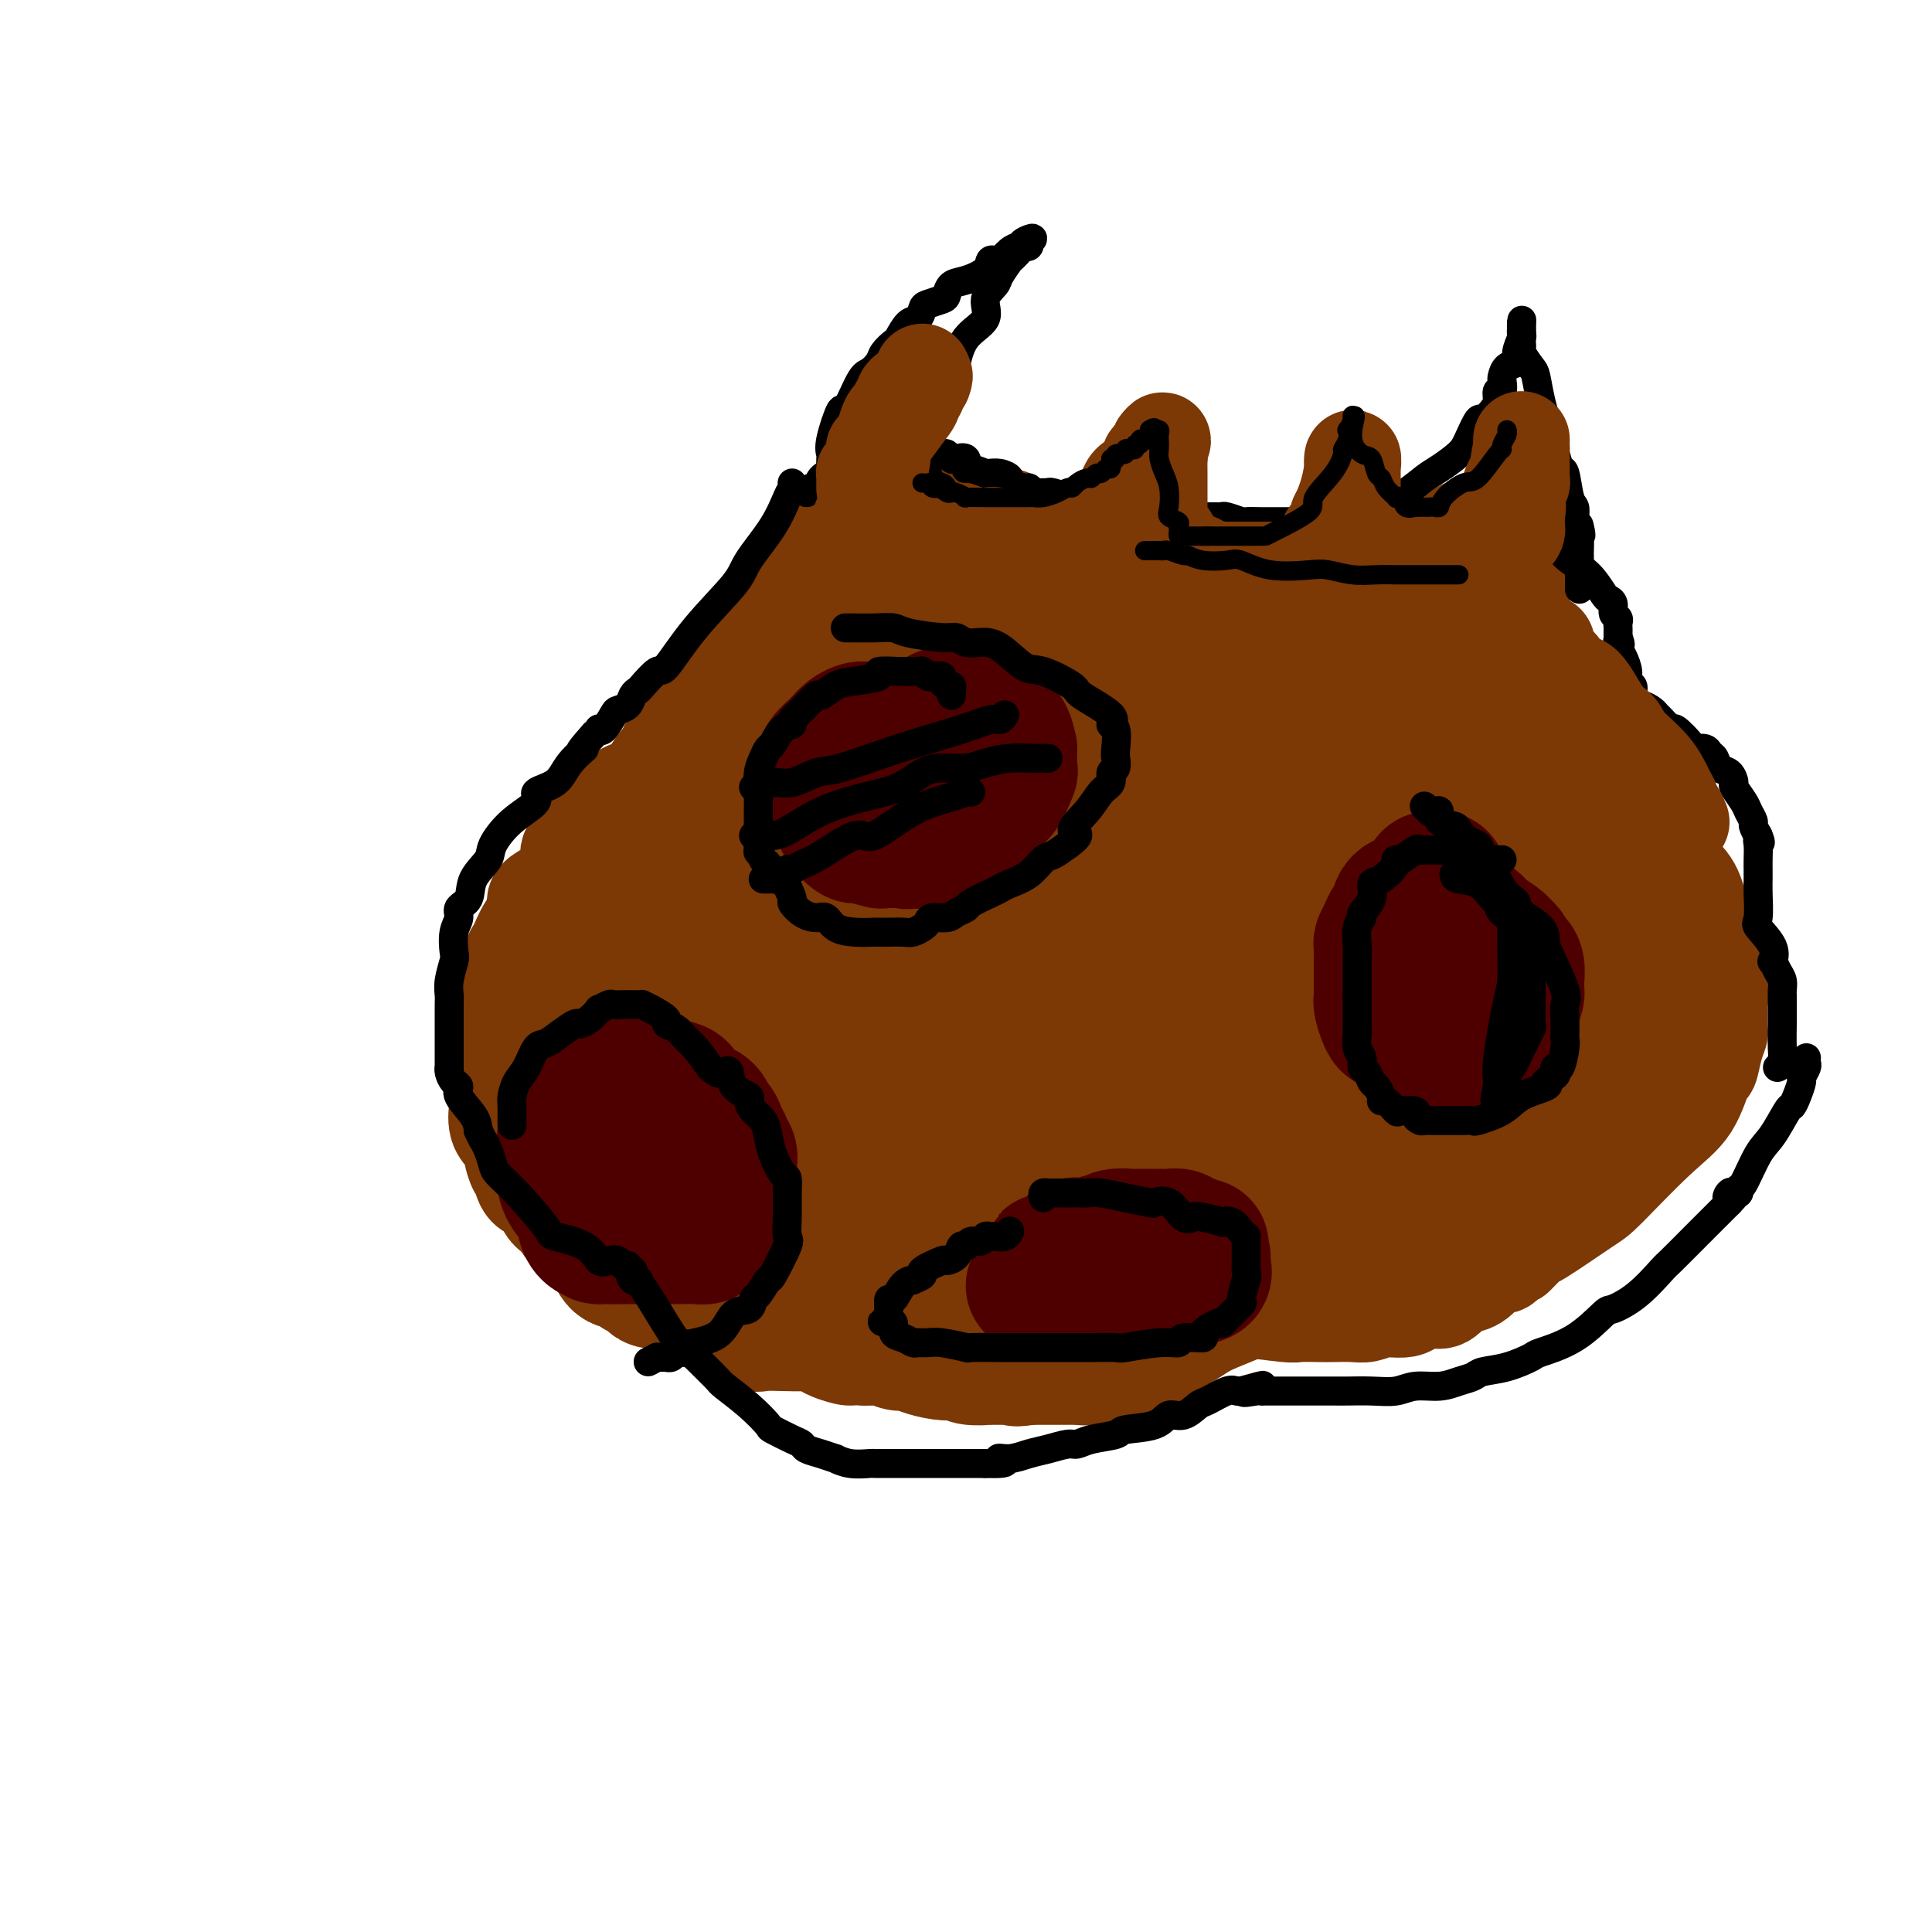 <svg viewBox='0 0 400 400' version='1.1' xmlns='http://www.w3.org/2000/svg' xmlns:xlink='http://www.w3.org/1999/xlink'><g fill='none' stroke='#7C3805' stroke-width='20' stroke-linecap='round' stroke-linejoin='round'><path d='M325,162c0.087,-0.872 0.174,-1.745 0,-2c-0.174,-0.255 -0.609,0.107 -1,0c-0.391,-0.107 -0.738,-0.683 -1,-1c-0.262,-0.317 -0.439,-0.376 -2,-1c-1.561,-0.624 -4.505,-1.814 -6,-3c-1.495,-1.186 -1.542,-2.367 -3,-4c-1.458,-1.633 -4.326,-3.717 -6,-5c-1.674,-1.283 -2.153,-1.764 -4,-3c-1.847,-1.236 -5.061,-3.228 -8,-5c-2.939,-1.772 -5.605,-3.324 -7,-4c-1.395,-0.676 -1.521,-0.475 -3,-1c-1.479,-0.525 -4.311,-1.775 -7,-3c-2.689,-1.225 -5.235,-2.423 -6,-3c-0.765,-0.577 0.250,-0.532 -1,-1c-1.250,-0.468 -4.765,-1.450 -8,-2c-3.235,-0.550 -6.191,-0.669 -8,-1c-1.809,-0.331 -2.470,-0.873 -4,-1c-1.530,-0.127 -3.930,0.162 -6,0c-2.070,-0.162 -3.811,-0.775 -6,-1c-2.189,-0.225 -4.826,-0.061 -6,0c-1.174,0.061 -0.885,0.019 -2,0c-1.115,-0.019 -3.633,-0.013 -6,0c-2.367,0.013 -4.583,0.034 -6,0c-1.417,-0.034 -2.035,-0.125 -4,0c-1.965,0.125 -5.276,0.464 -8,1c-2.724,0.536 -4.862,1.268 -7,2'/><path d='M199,124c-6.446,0.533 -3.060,0.366 -4,1c-0.940,0.634 -6.204,2.070 -9,3c-2.796,0.930 -3.123,1.354 -4,2c-0.877,0.646 -2.303,1.514 -4,2c-1.697,0.486 -3.667,0.588 -5,1c-1.333,0.412 -2.031,1.133 -3,2c-0.969,0.867 -2.209,1.880 -4,3c-1.791,1.120 -4.133,2.346 -6,3c-1.867,0.654 -3.261,0.735 -4,1c-0.739,0.265 -0.824,0.712 -1,1c-0.176,0.288 -0.441,0.416 -1,1c-0.559,0.584 -1.410,1.623 -2,2c-0.590,0.377 -0.920,0.093 -1,0c-0.080,-0.093 0.088,0.005 0,0c-0.088,-0.005 -0.432,-0.112 -1,0c-0.568,0.112 -1.358,0.442 -2,1c-0.642,0.558 -1.134,1.342 -2,2c-0.866,0.658 -2.104,1.188 -3,2c-0.896,0.812 -1.448,1.906 -2,3'/><path d='M141,154c-5.540,3.639 -3.390,2.236 -3,2c0.390,-0.236 -0.982,0.697 -2,2c-1.018,1.303 -1.684,2.978 -3,4c-1.316,1.022 -3.282,1.391 -4,2c-0.718,0.609 -0.187,1.459 -1,2c-0.813,0.541 -2.971,0.774 -4,2c-1.029,1.226 -0.928,3.444 -2,5c-1.072,1.556 -3.315,2.451 -4,3c-0.685,0.549 0.189,0.754 0,2c-0.189,1.246 -1.440,3.535 -3,5c-1.560,1.465 -3.428,2.108 -4,3c-0.572,0.892 0.151,2.033 0,3c-0.151,0.967 -1.176,1.759 -2,3c-0.824,1.241 -1.446,2.929 -2,4c-0.554,1.071 -1.038,1.523 -1,2c0.038,0.477 0.599,0.978 0,2c-0.599,1.022 -2.357,2.564 -3,3c-0.643,0.436 -0.172,-0.233 0,0c0.172,0.233 0.046,1.370 0,2c-0.046,0.630 -0.012,0.754 0,1c0.012,0.246 0.003,0.614 0,1c-0.003,0.386 -0.001,0.789 0,1c0.001,0.211 0.000,0.228 0,1c-0.000,0.772 -0.000,2.298 0,3c0.000,0.702 0.000,0.580 0,2c-0.000,1.420 -0.000,4.383 0,6c0.000,1.617 0.000,1.887 0,2c-0.000,0.113 -0.000,0.069 0,1c0.000,0.931 0.000,2.837 0,4c-0.000,1.163 -0.000,1.581 0,2'/><path d='M103,229c0.028,4.107 0.098,1.375 0,1c-0.098,-0.375 -0.363,1.609 0,3c0.363,1.391 1.355,2.190 2,3c0.645,0.810 0.943,1.631 1,2c0.057,0.369 -0.126,0.288 0,1c0.126,0.712 0.561,2.218 1,3c0.439,0.782 0.882,0.839 1,1c0.118,0.161 -0.090,0.427 0,1c0.090,0.573 0.477,1.454 1,2c0.523,0.546 1.183,0.759 2,1c0.817,0.241 1.792,0.511 2,1c0.208,0.489 -0.351,1.197 0,2c0.351,0.803 1.613,1.702 2,2c0.387,0.298 -0.103,-0.006 0,0c0.103,0.006 0.797,0.322 2,1c1.203,0.678 2.915,1.719 4,2c1.085,0.281 1.542,-0.198 3,1c1.458,1.198 3.917,4.073 6,5c2.083,0.927 3.788,-0.092 5,0c1.212,0.092 1.929,1.296 3,2c1.071,0.704 2.495,0.906 3,1c0.505,0.094 0.090,0.078 1,0c0.910,-0.078 3.145,-0.217 4,0c0.855,0.217 0.330,0.790 1,1c0.670,0.210 2.535,0.056 4,0c1.465,-0.056 2.531,-0.015 3,0c0.469,0.015 0.341,0.004 1,0c0.659,-0.004 2.104,-0.001 4,0c1.896,0.001 4.241,0.000 5,0c0.759,-0.000 -0.069,-0.000 1,0c1.069,0.000 4.034,0.000 7,0'/><path d='M172,265c7.096,0.619 3.836,0.166 4,0c0.164,-0.166 3.753,-0.044 5,0c1.247,0.044 0.152,0.012 1,0c0.848,-0.012 3.639,-0.003 5,0c1.361,0.003 1.291,0.001 2,0c0.709,-0.001 2.197,-0.000 4,0c1.803,0.000 3.919,0.000 5,0c1.081,-0.000 1.125,-0.000 2,0c0.875,0.000 2.582,-0.000 4,0c1.418,0.000 2.547,0.000 4,0c1.453,-0.000 3.228,-0.001 4,0c0.772,0.001 0.539,0.002 1,0c0.461,-0.002 1.615,-0.007 3,0c1.385,0.007 3.001,0.026 4,0c0.999,-0.026 1.381,-0.098 2,0c0.619,0.098 1.475,0.366 2,1c0.525,0.634 0.718,1.634 1,2c0.282,0.366 0.653,0.099 1,0c0.347,-0.099 0.671,-0.028 1,0c0.329,0.028 0.665,0.014 1,0'/><path d='M228,268c1.340,0.692 0.689,0.921 1,1c0.311,0.079 1.583,0.006 2,0c0.417,-0.006 -0.021,0.055 1,0c1.021,-0.055 3.502,-0.226 6,0c2.498,0.226 5.013,0.849 6,1c0.987,0.151 0.447,-0.170 2,0c1.553,0.170 5.200,0.830 7,1c1.800,0.170 1.754,-0.151 4,0c2.246,0.151 6.782,0.772 9,1c2.218,0.228 2.116,0.062 3,0c0.884,-0.062 2.755,-0.020 4,0c1.245,0.020 1.866,0.019 3,0c1.134,-0.019 2.783,-0.057 4,0c1.217,0.057 2.002,0.209 3,0c0.998,-0.209 2.210,-0.779 3,-1c0.790,-0.221 1.159,-0.095 2,0c0.841,0.095 2.156,0.158 3,0c0.844,-0.158 1.219,-0.536 2,-1c0.781,-0.464 1.969,-1.015 3,-1c1.031,0.015 1.904,0.595 3,0c1.096,-0.595 2.416,-2.365 3,-3c0.584,-0.635 0.433,-0.134 1,0c0.567,0.134 1.853,-0.098 3,-1c1.147,-0.902 2.155,-2.474 3,-3c0.845,-0.526 1.527,-0.008 2,0c0.473,0.008 0.736,-0.496 1,-1'/><path d='M312,261c2.279,-1.274 1.475,-0.459 2,-1c0.525,-0.541 2.379,-2.436 3,-3c0.621,-0.564 0.011,0.205 2,-1c1.989,-1.205 6.578,-4.384 9,-6c2.422,-1.616 2.676,-1.670 5,-4c2.324,-2.330 6.716,-6.938 10,-10c3.284,-3.062 5.458,-4.579 7,-7c1.542,-2.421 2.452,-5.748 3,-7c0.548,-1.252 0.735,-0.430 1,-1c0.265,-0.570 0.607,-2.533 1,-4c0.393,-1.467 0.837,-2.438 1,-3c0.163,-0.562 0.044,-0.715 0,-1c-0.044,-0.285 -0.012,-0.703 0,-1c0.012,-0.297 0.003,-0.475 0,-1c-0.003,-0.525 -0.001,-1.399 0,-2c0.001,-0.601 0.000,-0.931 0,-1c-0.000,-0.069 -0.000,0.123 0,0c0.000,-0.123 0.000,-0.562 0,-1'/><path d='M356,207c0.911,-3.862 0.190,-2.518 0,-2c-0.190,0.518 0.153,0.208 0,-1c-0.153,-1.208 -0.801,-3.316 -1,-5c-0.199,-1.684 0.052,-2.945 0,-4c-0.052,-1.055 -0.407,-1.905 -1,-3c-0.593,-1.095 -1.424,-2.436 -2,-4c-0.576,-1.564 -0.897,-3.353 -2,-5c-1.103,-1.647 -2.989,-3.153 -4,-4c-1.011,-0.847 -1.148,-1.033 -2,-2c-0.852,-0.967 -2.418,-2.713 -4,-4c-1.582,-1.287 -3.180,-2.114 -4,-3c-0.820,-0.886 -0.861,-1.832 -2,-3c-1.139,-1.168 -3.378,-2.559 -6,-4c-2.622,-1.441 -5.629,-2.933 -7,-4c-1.371,-1.067 -1.105,-1.708 -3,-3c-1.895,-1.292 -5.951,-3.236 -9,-5c-3.049,-1.764 -5.092,-3.348 -7,-4c-1.908,-0.652 -3.683,-0.374 -5,-1c-1.317,-0.626 -2.178,-2.157 -4,-3c-1.822,-0.843 -4.605,-0.996 -6,-1c-1.395,-0.004 -1.401,0.143 -2,0c-0.599,-0.143 -1.791,-0.574 -3,-1c-1.209,-0.426 -2.435,-0.846 -3,-1c-0.565,-0.154 -0.467,-0.041 -1,0c-0.533,0.041 -1.696,0.011 -3,0c-1.304,-0.011 -2.750,-0.003 -4,0c-1.250,0.003 -2.304,0.001 -3,0c-0.696,-0.001 -1.034,-0.000 -2,0c-0.966,0.000 -2.562,0.000 -4,0c-1.438,-0.000 -2.719,-0.000 -4,0'/><path d='M258,140c-5.537,-0.551 -1.879,-0.427 -3,0c-1.121,0.427 -7.022,1.157 -13,3c-5.978,1.843 -12.033,4.798 -16,7c-3.967,2.202 -5.847,3.650 -9,5c-3.153,1.350 -7.578,2.601 -11,4c-3.422,1.399 -5.841,2.944 -8,4c-2.159,1.056 -4.058,1.622 -5,2c-0.942,0.378 -0.927,0.569 -2,1c-1.073,0.431 -3.233,1.104 -5,2c-1.767,0.896 -3.142,2.016 -4,3c-0.858,0.984 -1.200,1.833 -2,2c-0.800,0.167 -2.057,-0.347 -3,0c-0.943,0.347 -1.572,1.557 -2,2c-0.428,0.443 -0.654,0.119 -1,0c-0.346,-0.119 -0.813,-0.034 -1,0c-0.187,0.034 -0.093,0.017 0,0'/></g>
<g fill='none' stroke='#7C3805' stroke-width='28' stroke-linecap='round' stroke-linejoin='round'><path d='M244,167c-2.315,-1.290 -4.631,-2.581 -6,-4c-1.369,-1.419 -1.793,-2.967 -3,-4c-1.207,-1.033 -3.199,-1.552 -4,-2c-0.801,-0.448 -0.411,-0.824 -2,-2c-1.589,-1.176 -5.158,-3.152 -8,-4c-2.842,-0.848 -4.957,-0.566 -8,-1c-3.043,-0.434 -7.013,-1.582 -9,-2c-1.987,-0.418 -1.991,-0.105 -3,0c-1.009,0.105 -3.025,0.003 -5,0c-1.975,-0.003 -3.911,0.094 -5,0c-1.089,-0.094 -1.333,-0.377 -3,0c-1.667,0.377 -4.758,1.414 -9,3c-4.242,1.586 -9.633,3.719 -12,5c-2.367,1.281 -1.708,1.708 -3,3c-1.292,1.292 -4.535,3.449 -7,5c-2.465,1.551 -4.153,2.495 -5,3c-0.847,0.505 -0.853,0.569 -1,1c-0.147,0.431 -0.436,1.229 -1,2c-0.564,0.771 -1.402,1.516 -2,2c-0.598,0.484 -0.956,0.707 -1,1c-0.044,0.293 0.225,0.656 0,1c-0.225,0.344 -0.945,0.670 -1,1c-0.055,0.330 0.555,0.663 0,1c-0.555,0.337 -2.275,0.676 1,1c3.275,0.324 11.545,0.631 16,1c4.455,0.369 5.095,0.800 8,0c2.905,-0.800 8.074,-2.830 12,-4c3.926,-1.170 6.609,-1.478 8,-2c1.391,-0.522 1.490,-1.256 2,-2c0.510,-0.744 1.431,-1.498 2,-2c0.569,-0.502 0.784,-0.751 1,-1'/><path d='M196,167c1.403,-0.937 2.412,-0.779 3,-1c0.588,-0.221 0.756,-0.820 2,-2c1.244,-1.180 3.563,-2.942 6,-4c2.437,-1.058 4.992,-1.412 6,-2c1.008,-0.588 0.471,-1.410 1,-2c0.529,-0.590 2.126,-0.950 3,-1c0.874,-0.050 1.026,0.208 1,0c-0.026,-0.208 -0.229,-0.881 0,-1c0.229,-0.119 0.891,0.318 1,0c0.109,-0.318 -0.335,-1.391 0,-2c0.335,-0.609 1.448,-0.755 2,-1c0.552,-0.245 0.544,-0.590 1,-1c0.456,-0.410 1.376,-0.885 2,-1c0.624,-0.115 0.952,0.130 1,0c0.048,-0.130 -0.182,-0.633 0,-1c0.182,-0.367 0.778,-0.596 1,-1c0.222,-0.404 0.071,-0.983 0,-1c-0.071,-0.017 -0.064,0.529 0,0c0.064,-0.529 0.183,-2.132 0,-3c-0.183,-0.868 -0.668,-1.002 -1,-1c-0.332,0.002 -0.511,0.140 -1,0c-0.489,-0.140 -1.287,-0.559 -2,-1c-0.713,-0.441 -1.340,-0.903 -2,-1c-0.660,-0.097 -1.352,0.170 -2,0c-0.648,-0.170 -1.251,-0.776 -3,-1c-1.749,-0.224 -4.642,-0.064 -6,0c-1.358,0.064 -1.179,0.032 -1,0'/><path d='M208,139c-4.057,-0.727 -5.199,-0.545 -7,0c-1.801,0.545 -4.259,1.453 -6,2c-1.741,0.547 -2.764,0.733 -4,1c-1.236,0.267 -2.684,0.614 -5,2c-2.316,1.386 -5.500,3.812 -7,5c-1.500,1.188 -1.315,1.137 -3,2c-1.685,0.863 -5.240,2.640 -9,6c-3.760,3.360 -7.726,8.303 -10,11c-2.274,2.697 -2.857,3.148 -5,5c-2.143,1.852 -5.846,5.104 -9,9c-3.154,3.896 -5.758,8.436 -10,13c-4.242,4.564 -10.120,9.154 -13,11c-2.880,1.846 -2.761,0.949 -4,2c-1.239,1.051 -3.834,4.050 -5,6c-1.166,1.950 -0.901,2.851 -1,3c-0.099,0.149 -0.563,-0.452 -1,0c-0.437,0.452 -0.849,1.959 -1,3c-0.151,1.041 -0.041,1.616 0,2c0.041,0.384 0.014,0.575 0,1c-0.014,0.425 -0.013,1.082 0,2c0.013,0.918 0.038,2.096 0,3c-0.038,0.904 -0.141,1.533 0,2c0.141,0.467 0.525,0.773 1,2c0.475,1.227 1.041,3.376 2,5c0.959,1.624 2.313,2.721 3,3c0.687,0.279 0.709,-0.262 1,0c0.291,0.262 0.851,1.327 1,2c0.149,0.673 -0.115,0.954 0,1c0.115,0.046 0.608,-0.141 1,0c0.392,0.141 0.683,0.612 1,1c0.317,0.388 0.658,0.694 1,1'/><path d='M119,245c2.107,2.797 1.873,1.288 2,1c0.127,-0.288 0.615,0.645 1,1c0.385,0.355 0.669,0.133 1,0c0.331,-0.133 0.711,-0.178 1,0c0.289,0.178 0.488,0.577 1,1c0.512,0.423 1.339,0.870 2,1c0.661,0.130 1.156,-0.058 2,0c0.844,0.058 2.035,0.360 3,1c0.965,0.640 1.703,1.618 2,2c0.297,0.382 0.154,0.168 1,0c0.846,-0.168 2.683,-0.289 5,0c2.317,0.289 5.116,0.990 8,0c2.884,-0.990 5.853,-3.669 7,-5c1.147,-1.331 0.472,-1.313 1,-2c0.528,-0.687 2.258,-2.079 3,-4c0.742,-1.921 0.496,-4.373 1,-6c0.504,-1.627 1.758,-2.430 2,-5c0.242,-2.570 -0.527,-6.906 -2,-11c-1.473,-4.094 -3.650,-7.944 -6,-10c-2.350,-2.056 -4.874,-2.316 -8,-3c-3.126,-0.684 -6.855,-1.790 -10,-3c-3.145,-1.210 -5.708,-2.523 -7,-3c-1.292,-0.477 -1.314,-0.116 -2,0c-0.686,0.116 -2.038,-0.011 -3,0c-0.962,0.011 -1.536,0.160 -2,0c-0.464,-0.160 -0.818,-0.628 -1,0c-0.182,0.628 -0.193,2.354 0,5c0.193,2.646 0.590,6.212 3,12c2.410,5.788 6.831,13.796 9,18c2.169,4.204 2.084,4.602 2,5'/><path d='M135,240c3.019,5.115 5.068,6.404 7,8c1.932,1.596 3.749,3.500 5,5c1.251,1.500 1.938,2.596 3,3c1.062,0.404 2.501,0.115 4,0c1.499,-0.115 3.060,-0.057 4,0c0.940,0.057 1.261,0.115 2,0c0.739,-0.115 1.896,-0.401 3,-2c1.104,-1.599 2.153,-4.512 3,-6c0.847,-1.488 1.491,-1.553 2,-6c0.509,-4.447 0.884,-13.277 1,-22c0.116,-8.723 -0.027,-17.341 0,-21c0.027,-3.659 0.226,-2.360 0,-4c-0.226,-1.640 -0.875,-6.221 -2,-9c-1.125,-2.779 -2.725,-3.757 -3,-4c-0.275,-0.243 0.774,0.248 -1,0c-1.774,-0.248 -6.370,-1.235 -11,0c-4.630,1.235 -9.292,4.691 -13,10c-3.708,5.309 -6.461,12.472 -8,16c-1.539,3.528 -1.864,3.421 -3,6c-1.136,2.579 -3.084,7.845 0,14c3.084,6.155 11.201,13.199 16,17c4.799,3.801 6.279,4.358 11,7c4.721,2.642 12.683,7.368 21,9c8.317,1.632 16.988,0.171 22,0c5.012,-0.171 6.364,0.947 9,0c2.636,-0.947 6.554,-3.961 9,-5c2.446,-1.039 3.418,-0.103 4,0c0.582,0.103 0.772,-0.626 1,-1c0.228,-0.374 0.494,-0.393 1,-2c0.506,-1.607 1.253,-4.804 2,-8'/><path d='M224,245c0.626,-5.260 0.192,-12.911 0,-17c-0.192,-4.089 -0.142,-4.617 0,-7c0.142,-2.383 0.377,-6.621 0,-10c-0.377,-3.379 -1.364,-5.900 -2,-8c-0.636,-2.100 -0.919,-3.778 -3,-5c-2.081,-1.222 -5.961,-1.988 -8,-3c-2.039,-1.012 -2.239,-2.269 -4,-3c-1.761,-0.731 -5.084,-0.936 -7,-1c-1.916,-0.064 -2.423,0.012 -3,0c-0.577,-0.012 -1.222,-0.113 -2,0c-0.778,0.113 -1.690,0.440 -2,1c-0.310,0.560 -0.018,1.354 0,3c0.018,1.646 -0.237,4.145 0,6c0.237,1.855 0.967,3.065 3,7c2.033,3.935 5.370,10.595 9,15c3.630,4.405 7.552,6.555 10,8c2.448,1.445 3.423,2.186 5,3c1.577,0.814 3.755,1.702 5,2c1.245,0.298 1.558,0.007 2,0c0.442,-0.007 1.015,0.270 1,0c-0.015,-0.270 -0.617,-1.089 0,-1c0.617,0.089 2.453,1.084 0,-6c-2.453,-7.084 -9.194,-22.246 -13,-31c-3.806,-8.754 -4.678,-11.099 -8,-15c-3.322,-3.901 -9.096,-9.359 -14,-13c-4.904,-3.641 -8.938,-5.465 -11,-6c-2.062,-0.535 -2.151,0.217 -4,0c-1.849,-0.217 -5.459,-1.405 -9,1c-3.541,2.405 -7.012,8.401 -9,12c-1.988,3.599 -2.494,4.799 -3,6'/><path d='M157,183c-1.981,5.707 -0.934,10.976 0,16c0.934,5.024 1.756,9.803 2,12c0.244,2.197 -0.091,1.813 1,3c1.091,1.187 3.606,3.943 6,6c2.394,2.057 4.666,3.413 6,4c1.334,0.587 1.728,0.406 3,1c1.272,0.594 3.420,1.963 5,3c1.580,1.037 2.593,1.741 3,2c0.407,0.259 0.210,0.071 1,0c0.790,-0.071 2.568,-0.025 4,0c1.432,0.025 2.518,0.030 3,0c0.482,-0.030 0.359,-0.093 1,0c0.641,0.093 2.047,0.344 3,0c0.953,-0.344 1.454,-1.284 3,-3c1.546,-1.716 4.138,-4.210 5,-6c0.862,-1.790 -0.006,-2.877 0,-4c0.006,-1.123 0.888,-2.283 1,-4c0.112,-1.717 -0.544,-3.992 -1,-5c-0.456,-1.008 -0.713,-0.749 -3,-2c-2.287,-1.251 -6.604,-4.013 -12,-5c-5.396,-0.987 -11.871,-0.198 -15,0c-3.129,0.198 -2.913,-0.196 -6,2c-3.087,2.196 -9.478,6.983 -13,11c-3.522,4.017 -4.174,7.265 -5,10c-0.826,2.735 -1.826,4.956 -2,6c-0.174,1.044 0.478,0.909 0,2c-0.478,1.091 -2.087,3.406 0,6c2.087,2.594 7.870,5.468 12,7c4.130,1.532 6.609,1.724 14,3c7.391,1.276 19.696,3.638 32,6'/><path d='M205,254c15.440,1.727 31.040,1.545 39,1c7.960,-0.545 8.280,-1.454 12,-3c3.720,-1.546 10.839,-3.731 15,-5c4.161,-1.269 5.364,-1.624 6,-2c0.636,-0.376 0.706,-0.773 1,-1c0.294,-0.227 0.813,-0.283 1,-1c0.187,-0.717 0.044,-2.094 0,-3c-0.044,-0.906 0.011,-1.341 0,-2c-0.011,-0.659 -0.090,-1.543 0,-2c0.090,-0.457 0.348,-0.487 0,-1c-0.348,-0.513 -1.303,-1.510 -2,-2c-0.697,-0.490 -1.138,-0.475 -2,-1c-0.862,-0.525 -2.146,-1.591 -4,-2c-1.854,-0.409 -4.279,-0.159 -6,0c-1.721,0.159 -2.738,0.229 -5,0c-2.262,-0.229 -5.770,-0.756 -11,-1c-5.230,-0.244 -12.181,-0.205 -16,0c-3.819,0.205 -4.504,0.576 -6,1c-1.496,0.424 -3.801,0.900 -6,1c-2.199,0.100 -4.291,-0.178 -5,0c-0.709,0.178 -0.034,0.811 0,1c0.034,0.189 -0.573,-0.067 -1,0c-0.427,0.067 -0.673,0.459 1,1c1.673,0.541 5.267,1.233 11,2c5.733,0.767 13.605,1.609 21,2c7.395,0.391 14.312,0.332 18,0c3.688,-0.332 4.147,-0.935 6,-2c1.853,-1.065 5.101,-2.590 8,-5c2.899,-2.410 5.450,-5.705 8,-9'/><path d='M288,221c1.612,-2.657 1.641,-4.799 2,-9c0.359,-4.201 1.049,-10.461 1,-16c-0.049,-5.539 -0.836,-10.356 -2,-13c-1.164,-2.644 -2.703,-3.113 -8,-6c-5.297,-2.887 -14.350,-8.191 -23,-11c-8.650,-2.809 -16.895,-3.123 -28,-3c-11.105,0.123 -25.070,0.684 -32,1c-6.930,0.316 -6.824,0.387 -9,2c-2.176,1.613 -6.633,4.770 -9,6c-2.367,1.230 -2.644,0.535 -3,1c-0.356,0.465 -0.791,2.089 -1,3c-0.209,0.911 -0.191,1.108 0,2c0.191,0.892 0.554,2.477 1,3c0.446,0.523 0.973,-0.018 5,3c4.027,3.018 11.554,9.593 15,12c3.446,2.407 2.811,0.646 4,0c1.189,-0.646 4.200,-0.178 6,0c1.800,0.178 2.387,0.067 4,-1c1.613,-1.067 4.250,-3.088 5,-4c0.750,-0.912 -0.387,-0.715 0,-1c0.387,-0.285 2.299,-1.052 3,-3c0.701,-1.948 0.190,-5.075 0,-7c-0.190,-1.925 -0.058,-2.646 0,-5c0.058,-2.354 0.041,-6.340 0,-10c-0.041,-3.660 -0.106,-6.995 -1,-9c-0.894,-2.005 -2.618,-2.681 -4,-4c-1.382,-1.319 -2.422,-3.281 -5,-5c-2.578,-1.719 -6.694,-3.193 -9,-4c-2.306,-0.807 -2.802,-0.945 -5,-1c-2.198,-0.055 -6.099,-0.028 -10,0'/><path d='M185,142c-3.348,-0.154 -4.217,-0.039 -5,0c-0.783,0.039 -1.481,0.003 -2,0c-0.519,-0.003 -0.860,0.026 -1,0c-0.140,-0.026 -0.080,-0.109 0,0c0.080,0.109 0.181,0.409 0,1c-0.181,0.591 -0.643,1.474 0,3c0.643,1.526 2.393,3.694 8,10c5.607,6.306 15.073,16.748 20,22c4.927,5.252 5.315,5.314 8,8c2.685,2.686 7.667,7.996 12,12c4.333,4.004 8.016,6.701 10,8c1.984,1.299 2.270,1.199 4,2c1.730,0.801 4.903,2.502 8,4c3.097,1.498 6.119,2.792 10,4c3.881,1.208 8.621,2.330 11,3c2.379,0.670 2.396,0.887 4,1c1.604,0.113 4.794,0.122 7,0c2.206,-0.122 3.428,-0.375 4,-1c0.572,-0.625 0.495,-1.623 1,-2c0.505,-0.377 1.592,-0.134 2,-1c0.408,-0.866 0.136,-2.842 0,-5c-0.136,-2.158 -0.135,-4.498 0,-8c0.135,-3.502 0.404,-8.164 0,-12c-0.404,-3.836 -1.480,-6.845 -2,-8c-0.520,-1.155 -0.484,-0.457 -1,-1c-0.516,-0.543 -1.585,-2.328 -3,-4c-1.415,-1.672 -3.175,-3.233 -4,-4c-0.825,-0.767 -0.716,-0.742 -2,-1c-1.284,-0.258 -3.961,-0.800 -6,-1c-2.039,-0.200 -3.440,-0.057 -5,0c-1.560,0.057 -3.280,0.029 -5,0'/><path d='M258,172c-3.100,-0.098 -1.849,0.657 -2,1c-0.151,0.343 -1.702,0.275 -3,1c-1.298,0.725 -2.342,2.244 -3,3c-0.658,0.756 -0.929,0.749 -1,3c-0.071,2.251 0.058,6.761 0,10c-0.058,3.239 -0.303,5.207 1,8c1.303,2.793 4.152,6.409 6,9c1.848,2.591 2.693,4.156 4,5c1.307,0.844 3.076,0.968 4,1c0.924,0.032 1.004,-0.027 2,0c0.996,0.027 2.909,0.139 4,0c1.091,-0.139 1.360,-0.530 2,-1c0.640,-0.470 1.650,-1.019 2,-3c0.350,-1.981 0.042,-5.395 0,-9c-0.042,-3.605 0.184,-7.402 0,-10c-0.184,-2.598 -0.779,-3.995 -2,-6c-1.221,-2.005 -3.070,-4.616 -6,-8c-2.930,-3.384 -6.942,-7.541 -12,-10c-5.058,-2.459 -11.162,-3.220 -15,-4c-3.838,-0.780 -5.411,-1.580 -8,-2c-2.589,-0.420 -6.195,-0.461 -9,0c-2.805,0.461 -4.809,1.423 -6,2c-1.191,0.577 -1.569,0.768 -2,1c-0.431,0.232 -0.916,0.504 -1,1c-0.084,0.496 0.233,1.217 0,2c-0.233,0.783 -1.015,1.627 0,4c1.015,2.373 3.829,6.275 6,9c2.171,2.725 3.700,4.272 5,5c1.300,0.728 2.371,0.637 4,1c1.629,0.363 3.814,1.182 6,2'/><path d='M234,187c3.953,1.190 6.335,0.165 8,0c1.665,-0.165 2.615,0.529 6,0c3.385,-0.529 9.207,-2.281 13,-5c3.793,-2.719 5.559,-6.404 7,-8c1.441,-1.596 2.559,-1.104 3,-2c0.441,-0.896 0.206,-3.179 0,-5c-0.206,-1.821 -0.383,-3.181 0,-4c0.383,-0.819 1.324,-1.099 0,-4c-1.324,-2.901 -4.915,-8.423 -8,-12c-3.085,-3.577 -5.663,-5.207 -8,-7c-2.337,-1.793 -4.433,-3.748 -6,-5c-1.567,-1.252 -2.606,-1.800 -4,-2c-1.394,-0.200 -3.144,-0.051 -4,0c-0.856,0.051 -0.818,0.003 -1,0c-0.182,-0.003 -0.585,0.039 -1,0c-0.415,-0.039 -0.844,-0.161 -1,0c-0.156,0.161 -0.039,0.603 0,1c0.039,0.397 0.000,0.749 0,1c-0.000,0.251 0.038,0.399 0,1c-0.038,0.601 -0.154,1.653 0,2c0.154,0.347 0.577,-0.010 1,0c0.423,0.010 0.845,0.387 1,0c0.155,-0.387 0.044,-1.539 0,-2c-0.044,-0.461 -0.022,-0.230 0,0'/><path d='M240,136c0.350,0.352 0.224,-0.267 1,0c0.776,0.267 2.454,1.421 3,2c0.546,0.579 -0.038,0.583 3,2c3.038,1.417 9.700,4.249 13,6c3.300,1.751 3.238,2.423 6,4c2.762,1.577 8.349,4.060 14,7c5.651,2.940 11.365,6.336 15,8c3.635,1.664 5.189,1.596 9,3c3.811,1.404 9.879,4.278 14,6c4.121,1.722 6.294,2.290 8,3c1.706,0.710 2.944,1.563 4,2c1.056,0.437 1.928,0.459 3,1c1.072,0.541 2.344,1.602 3,2c0.656,0.398 0.698,0.134 1,0c0.302,-0.134 0.866,-0.138 1,0c0.134,0.138 -0.160,0.418 0,1c0.160,0.582 0.775,1.465 1,2c0.225,0.535 0.060,0.722 0,1c-0.060,0.278 -0.016,0.648 0,1c0.016,0.352 0.004,0.686 0,1c-0.004,0.314 -0.001,0.609 0,1c0.001,0.391 0.000,0.878 0,1c-0.000,0.122 -0.000,-0.122 0,0c0.000,0.122 0.000,0.610 0,1c-0.000,0.390 -0.000,0.683 0,1c0.000,0.317 0.000,0.659 0,1'/><path d='M339,193c0.073,1.725 0.256,2.038 0,3c-0.256,0.962 -0.952,2.572 -1,4c-0.048,1.428 0.550,2.675 0,4c-0.550,1.325 -2.249,2.729 -3,4c-0.751,1.271 -0.554,2.409 -1,3c-0.446,0.591 -1.535,0.635 -2,1c-0.465,0.365 -0.306,1.049 -1,2c-0.694,0.951 -2.240,2.167 -3,3c-0.760,0.833 -0.733,1.283 -3,3c-2.267,1.717 -6.829,4.700 -10,7c-3.171,2.300 -4.950,3.915 -8,6c-3.050,2.085 -7.370,4.639 -10,6c-2.630,1.361 -3.568,1.527 -6,2c-2.432,0.473 -6.357,1.251 -9,2c-2.643,0.749 -4.005,1.469 -5,2c-0.995,0.531 -1.625,0.874 -2,1c-0.375,0.126 -0.495,0.034 -1,0c-0.505,-0.034 -1.394,-0.009 -2,0c-0.606,0.009 -0.930,0.002 -1,0c-0.070,-0.002 0.115,-0.001 0,0c-0.115,0.001 -0.531,0.000 -1,0c-0.469,-0.000 -0.991,-0.000 -1,0c-0.009,0.000 0.496,0.000 1,0'/><path d='M270,246c-4.278,1.082 -1.471,0.287 1,0c2.471,-0.287 4.608,-0.065 6,0c1.392,0.065 2.040,-0.026 4,0c1.960,0.026 5.231,0.168 8,0c2.769,-0.168 5.034,-0.648 7,-1c1.966,-0.352 3.633,-0.576 5,-1c1.367,-0.424 2.435,-1.047 5,-2c2.565,-0.953 6.628,-2.237 9,-3c2.372,-0.763 3.054,-1.004 5,-2c1.946,-0.996 5.156,-2.746 8,-5c2.844,-2.254 5.322,-5.013 8,-7c2.678,-1.987 5.554,-3.200 7,-4c1.446,-0.800 1.460,-1.185 2,-2c0.540,-0.815 1.605,-2.061 2,-3c0.395,-0.939 0.121,-1.572 0,-2c-0.121,-0.428 -0.089,-0.650 0,-1c0.089,-0.350 0.234,-0.826 0,-1c-0.234,-0.174 -0.847,-0.045 -1,0c-0.153,0.045 0.154,0.005 0,0c-0.154,-0.005 -0.771,0.023 -1,0c-0.229,-0.023 -0.072,-0.099 -1,0c-0.928,0.099 -2.942,0.374 -4,1c-1.058,0.626 -1.159,1.604 -3,3c-1.841,1.396 -5.421,3.209 -7,4c-1.579,0.791 -1.156,0.559 -3,1c-1.844,0.441 -5.955,1.555 -9,3c-3.045,1.445 -5.022,3.223 -7,5'/><path d='M311,229c-5.148,2.627 -3.518,1.194 -4,1c-0.482,-0.194 -3.074,0.852 -5,2c-1.926,1.148 -3.185,2.398 -4,3c-0.815,0.602 -1.187,0.557 -2,1c-0.813,0.443 -2.068,1.376 -3,2c-0.932,0.624 -1.540,0.941 -2,1c-0.460,0.059 -0.772,-0.139 -1,0c-0.228,0.139 -0.373,0.614 -1,1c-0.627,0.386 -1.736,0.682 -2,1c-0.264,0.318 0.318,0.659 0,1c-0.318,0.341 -1.537,0.683 -3,1c-1.463,0.317 -3.169,0.611 -4,1c-0.831,0.389 -0.786,0.875 -1,1c-0.214,0.125 -0.688,-0.111 -1,0c-0.312,0.111 -0.462,0.569 -1,1c-0.538,0.431 -1.464,0.837 -2,1c-0.536,0.163 -0.683,0.084 -1,0c-0.317,-0.084 -0.803,-0.173 -1,0c-0.197,0.173 -0.106,0.607 0,1c0.106,0.393 0.227,0.746 0,1c-0.227,0.254 -0.803,0.408 -1,1c-0.197,0.592 -0.015,1.621 0,2c0.015,0.379 -0.139,0.108 0,0c0.139,-0.108 0.569,-0.054 1,0'/><path d='M273,252c0.266,0.775 1.430,0.212 2,0c0.570,-0.212 0.545,-0.072 1,0c0.455,0.072 1.388,0.076 3,0c1.612,-0.076 3.902,-0.231 5,0c1.098,0.231 1.003,0.850 3,0c1.997,-0.850 6.087,-3.168 9,-5c2.913,-1.832 4.649,-3.179 6,-4c1.351,-0.821 2.317,-1.116 3,-2c0.683,-0.884 1.083,-2.355 2,-3c0.917,-0.645 2.351,-0.462 3,-1c0.649,-0.538 0.515,-1.797 1,-3c0.485,-1.203 1.591,-2.349 3,-4c1.409,-1.651 3.121,-3.807 4,-5c0.879,-1.193 0.926,-1.422 1,-2c0.074,-0.578 0.174,-1.505 1,-3c0.826,-1.495 2.379,-3.558 3,-5c0.621,-1.442 0.311,-2.264 1,-3c0.689,-0.736 2.377,-1.387 3,-4c0.623,-2.613 0.181,-7.190 0,-9c-0.181,-1.810 -0.100,-0.854 0,-1c0.100,-0.146 0.218,-1.395 0,-3c-0.218,-1.605 -0.773,-3.568 -2,-5c-1.227,-1.432 -3.128,-2.334 -4,-3c-0.872,-0.666 -0.717,-1.096 -2,-2c-1.283,-0.904 -4.006,-2.281 -6,-3c-1.994,-0.719 -3.259,-0.781 -4,-1c-0.741,-0.219 -0.958,-0.595 -2,-1c-1.042,-0.405 -2.908,-0.841 -4,-1c-1.092,-0.159 -1.409,-0.043 -2,0c-0.591,0.043 -1.454,0.012 -2,0c-0.546,-0.012 -0.773,-0.006 -1,0'/><path d='M298,179c-2.437,-0.467 -1.029,-0.135 -1,0c0.029,0.135 -1.319,0.073 -2,0c-0.681,-0.073 -0.693,-0.158 -1,0c-0.307,0.158 -0.909,0.560 -1,1c-0.091,0.440 0.329,0.920 0,1c-0.329,0.080 -1.409,-0.238 -2,0c-0.591,0.238 -0.694,1.034 -1,2c-0.306,0.966 -0.814,2.104 -1,3c-0.186,0.896 -0.050,1.550 0,2c0.050,0.450 0.013,0.697 0,1c-0.013,0.303 -0.003,0.663 0,1c0.003,0.337 -0.003,0.649 0,1c0.003,0.351 0.013,0.739 0,1c-0.013,0.261 -0.049,0.396 0,1c0.049,0.604 0.185,1.679 1,2c0.815,0.321 2.310,-0.110 3,0c0.690,0.110 0.574,0.761 1,1c0.426,0.239 1.395,0.065 2,0c0.605,-0.065 0.848,-0.022 1,0c0.152,0.022 0.213,0.023 1,0c0.787,-0.023 2.301,-0.070 3,0c0.699,0.070 0.583,0.259 1,0c0.417,-0.259 1.366,-0.965 2,-1c0.634,-0.035 0.954,0.600 1,0c0.046,-0.600 -0.183,-2.434 0,-3c0.183,-0.566 0.778,0.136 1,-1c0.222,-1.136 0.070,-4.109 0,-6c-0.070,-1.891 -0.057,-2.702 0,-4c0.057,-1.298 0.159,-3.085 0,-4c-0.159,-0.915 -0.580,-0.957 -1,-1'/><path d='M305,176c-0.291,-3.331 -1.517,-2.160 -3,-2c-1.483,0.160 -3.221,-0.693 -4,-1c-0.779,-0.307 -0.599,-0.070 -1,0c-0.401,0.070 -1.382,-0.028 -3,0c-1.618,0.028 -3.873,0.182 -5,0c-1.127,-0.182 -1.125,-0.698 -2,0c-0.875,0.698 -2.625,2.612 -4,4c-1.375,1.388 -2.374,2.249 -3,5c-0.626,2.751 -0.878,7.391 -1,10c-0.122,2.609 -0.113,3.186 0,5c0.113,1.814 0.330,4.866 1,7c0.670,2.134 1.795,3.350 4,5c2.205,1.650 5.492,3.735 7,5c1.508,1.265 1.239,1.712 3,2c1.761,0.288 5.552,0.419 7,1c1.448,0.581 0.553,1.611 1,2c0.447,0.389 2.235,0.136 3,0c0.765,-0.136 0.505,-0.154 1,0c0.495,0.154 1.743,0.479 3,0c1.257,-0.479 2.522,-1.763 5,-4c2.478,-2.237 6.171,-5.425 8,-7c1.829,-1.575 1.796,-1.535 3,-3c1.204,-1.465 3.644,-4.435 5,-7c1.356,-2.565 1.629,-4.726 2,-6c0.371,-1.274 0.842,-1.661 1,-2c0.158,-0.339 0.004,-0.630 0,-1c-0.004,-0.370 0.142,-0.820 0,-1c-0.142,-0.180 -0.571,-0.090 -1,0'/><path d='M332,188c1.022,-2.742 0.078,-1.097 -2,0c-2.078,1.097 -5.289,1.645 -7,2c-1.711,0.355 -1.923,0.516 -3,1c-1.077,0.484 -3.020,1.291 -7,4c-3.980,2.709 -9.999,7.321 -15,11c-5.001,3.679 -8.986,6.426 -11,8c-2.014,1.574 -2.056,1.975 -3,3c-0.944,1.025 -2.789,2.674 -4,4c-1.211,1.326 -1.789,2.330 -2,3c-0.211,0.670 -0.057,1.005 0,1c0.057,-0.005 0.015,-0.351 0,0c-0.015,0.351 -0.004,1.399 0,2c0.004,0.601 0.001,0.755 0,1c-0.001,0.245 -0.000,0.579 0,1c0.000,0.421 0.000,0.927 0,1c-0.000,0.073 -0.000,-0.289 0,0c0.000,0.289 -0.000,1.229 0,2c0.000,0.771 0.000,1.372 0,2c-0.000,0.628 -0.001,1.282 0,2c0.001,0.718 0.003,1.499 0,2c-0.003,0.501 -0.011,0.722 0,1c0.011,0.278 0.041,0.613 0,1c-0.041,0.387 -0.155,0.825 0,1c0.155,0.175 0.577,0.088 1,0'/><path d='M279,241c1.044,2.634 3.155,0.720 5,0c1.845,-0.720 3.426,-0.245 4,0c0.574,0.245 0.143,0.262 1,0c0.857,-0.262 3.003,-0.802 4,-1c0.997,-0.198 0.846,-0.054 1,0c0.154,0.054 0.613,0.018 1,0c0.387,-0.018 0.702,-0.017 1,0c0.298,0.017 0.581,0.051 1,0c0.419,-0.051 0.975,-0.187 1,0c0.025,0.187 -0.481,0.695 -1,1c-0.519,0.305 -1.052,0.405 -3,2c-1.948,1.595 -5.312,4.684 -8,7c-2.688,2.316 -4.700,3.858 -7,5c-2.300,1.142 -4.889,1.884 -6,2c-1.111,0.116 -0.746,-0.396 -1,0c-0.254,0.396 -1.127,1.698 -2,3'/><path d='M270,260c-4.603,3.116 -3.110,0.906 -4,1c-0.890,0.094 -4.163,2.491 -6,4c-1.837,1.509 -2.238,2.131 -4,3c-1.762,0.869 -4.884,1.984 -7,3c-2.116,1.016 -3.225,1.931 -5,3c-1.775,1.069 -4.216,2.290 -5,3c-0.784,0.710 0.088,0.908 0,1c-0.088,0.092 -1.137,0.077 -2,0c-0.863,-0.077 -1.540,-0.218 -2,0c-0.460,0.218 -0.705,0.795 -1,1c-0.295,0.205 -0.642,0.040 -1,0c-0.358,-0.040 -0.728,0.046 -1,0c-0.272,-0.046 -0.447,-0.222 -1,0c-0.553,0.222 -1.483,0.844 -2,1c-0.517,0.156 -0.621,-0.154 -1,0c-0.379,0.154 -1.033,0.773 -2,1c-0.967,0.227 -2.248,0.061 -3,0c-0.752,-0.061 -0.975,-0.016 -1,0c-0.025,0.016 0.148,0.004 0,0c-0.148,-0.004 -0.617,-0.001 -1,0c-0.383,0.001 -0.680,0.000 -1,0c-0.320,-0.000 -0.663,-0.000 -1,0c-0.337,0.000 -0.668,0.000 -1,0c-0.332,-0.000 -0.666,-0.000 -1,0c-0.334,0.000 -0.667,0.000 -1,0c-0.333,-0.000 -0.667,-0.000 -1,0c-0.333,0.000 -0.667,0.000 -1,0c-0.333,-0.000 -0.667,-0.000 -1,0'/><path d='M213,281c-4.207,0.619 -1.726,0.166 -1,0c0.726,-0.166 -0.303,-0.043 -1,0c-0.697,0.043 -1.061,0.008 -2,0c-0.939,-0.008 -2.453,0.012 -3,0c-0.547,-0.012 -0.126,-0.055 -1,0c-0.874,0.055 -3.042,0.208 -4,0c-0.958,-0.208 -0.705,-0.777 -1,-1c-0.295,-0.223 -1.139,-0.098 -2,0c-0.861,0.098 -1.740,0.171 -3,0c-1.260,-0.171 -2.901,-0.585 -4,-1c-1.099,-0.415 -1.655,-0.829 -2,-1c-0.345,-0.171 -0.478,-0.098 -1,0c-0.522,0.098 -1.435,0.223 -2,0c-0.565,-0.223 -0.784,-0.792 -1,-1c-0.216,-0.208 -0.429,-0.056 -1,0c-0.571,0.056 -1.500,0.015 -2,0c-0.500,-0.015 -0.571,-0.004 -1,0c-0.429,0.004 -1.214,0.002 -2,0'/><path d='M179,277c-5.798,-0.591 -3.292,-0.067 -3,0c0.292,0.067 -1.630,-0.322 -3,-1c-1.370,-0.678 -2.188,-1.644 -3,-2c-0.812,-0.356 -1.617,-0.101 -3,0c-1.383,0.101 -3.345,0.049 -5,0c-1.655,-0.049 -3.005,-0.095 -4,0c-0.995,0.095 -1.635,0.329 -2,0c-0.365,-0.329 -0.455,-1.223 -2,-2c-1.545,-0.777 -4.544,-1.438 -6,-2c-1.456,-0.562 -1.369,-1.024 -2,-1c-0.631,0.024 -1.980,0.534 -3,0c-1.020,-0.534 -1.711,-2.113 -3,-3c-1.289,-0.887 -3.174,-1.084 -4,-1c-0.826,0.084 -0.591,0.447 -1,0c-0.409,-0.447 -1.461,-1.704 -2,-2c-0.539,-0.296 -0.564,0.370 -1,0c-0.436,-0.370 -1.282,-1.776 -2,-2c-0.718,-0.224 -1.307,0.736 -2,0c-0.693,-0.736 -1.489,-3.166 -2,-4c-0.511,-0.834 -0.736,-0.070 -1,0c-0.264,0.070 -0.567,-0.552 -1,-1c-0.433,-0.448 -0.995,-0.722 -1,-1c-0.005,-0.278 0.546,-0.562 0,-1c-0.546,-0.438 -2.188,-1.032 -3,-2c-0.812,-0.968 -0.792,-2.311 -1,-3c-0.208,-0.689 -0.644,-0.723 -1,-1c-0.356,-0.277 -0.631,-0.795 -1,-1c-0.369,-0.205 -0.831,-0.096 -1,0c-0.169,0.096 -0.046,0.180 0,0c0.046,-0.180 0.013,-0.623 0,-1c-0.013,-0.377 -0.007,-0.689 0,-1'/><path d='M116,245c-1.084,-1.676 -0.294,-0.864 0,-1c0.294,-0.136 0.093,-1.218 0,-2c-0.093,-0.782 -0.078,-1.264 0,-2c0.078,-0.736 0.218,-1.726 0,-2c-0.218,-0.274 -0.794,0.169 -1,0c-0.206,-0.169 -0.041,-0.949 0,-2c0.041,-1.051 -0.042,-2.373 0,-3c0.042,-0.627 0.207,-0.558 0,-1c-0.207,-0.442 -0.788,-1.396 -1,-2c-0.212,-0.604 -0.057,-0.859 0,-1c0.057,-0.141 0.015,-0.169 0,-1c-0.015,-0.831 -0.005,-2.464 0,-3c0.005,-0.536 0.004,0.025 0,0c-0.004,-0.025 -0.012,-0.635 0,-1c0.012,-0.365 0.044,-0.485 0,-1c-0.044,-0.515 -0.164,-1.425 0,-2c0.164,-0.575 0.611,-0.814 1,-4c0.389,-3.186 0.720,-9.319 1,-12c0.280,-2.681 0.509,-1.909 3,-6c2.491,-4.091 7.246,-13.046 12,-22'/><path d='M131,177c2.700,-4.921 1.952,-3.224 2,-4c0.048,-0.776 0.894,-4.025 2,-6c1.106,-1.975 2.472,-2.675 3,-3c0.528,-0.325 0.217,-0.276 0,0c-0.217,0.276 -0.341,0.777 0,0c0.341,-0.777 1.146,-2.832 2,-4c0.854,-1.168 1.756,-1.448 2,-2c0.244,-0.552 -0.170,-1.376 0,-2c0.170,-0.624 0.923,-1.048 1,-1c0.077,0.048 -0.522,0.567 0,0c0.522,-0.567 2.165,-2.220 3,-3c0.835,-0.780 0.861,-0.686 1,-1c0.139,-0.314 0.391,-1.036 1,-2c0.609,-0.964 1.575,-2.171 2,-3c0.425,-0.829 0.309,-1.279 1,-2c0.691,-0.721 2.188,-1.713 3,-2c0.812,-0.287 0.939,0.131 1,0c0.061,-0.131 0.058,-0.810 0,-1c-0.058,-0.190 -0.170,0.110 0,0c0.170,-0.110 0.622,-0.628 1,-1c0.378,-0.372 0.682,-0.596 1,-1c0.318,-0.404 0.648,-0.987 1,-1c0.352,-0.013 0.724,0.545 1,0c0.276,-0.545 0.456,-2.192 1,-3c0.544,-0.808 1.451,-0.778 2,-1c0.549,-0.222 0.741,-0.695 1,-1c0.259,-0.305 0.586,-0.441 1,-1c0.414,-0.559 0.915,-1.542 1,-2c0.085,-0.458 -0.246,-0.393 0,-1c0.246,-0.607 1.070,-1.888 2,-3c0.930,-1.112 1.965,-2.056 3,-3'/><path d='M170,123c4.113,-5.141 0.896,-1.994 0,-1c-0.896,0.994 0.531,-0.164 1,-1c0.469,-0.836 -0.019,-1.349 0,-2c0.019,-0.651 0.545,-1.441 1,-2c0.455,-0.559 0.839,-0.888 1,-1c0.161,-0.112 0.099,-0.005 0,0c-0.099,0.005 -0.234,-0.090 0,0c0.234,0.090 0.837,0.366 1,0c0.163,-0.366 -0.115,-1.374 0,-2c0.115,-0.626 0.621,-0.872 1,-1c0.379,-0.128 0.630,-0.139 1,0c0.370,0.139 0.858,0.430 1,0c0.142,-0.430 -0.064,-1.579 0,-2c0.064,-0.421 0.397,-0.113 1,0c0.603,0.113 1.475,0.030 2,0c0.525,-0.030 0.704,-0.008 1,0c0.296,0.008 0.708,0.002 1,0c0.292,-0.002 0.463,-0.001 1,0c0.537,0.001 1.439,0.000 2,0c0.561,-0.000 0.781,-0.000 1,0c0.219,0.000 0.438,0.000 1,0c0.562,-0.000 1.469,-0.000 2,0c0.531,0.000 0.687,0.000 1,0c0.313,-0.000 0.783,-0.000 1,0c0.217,0.000 0.182,0.000 1,0c0.818,-0.000 2.489,-0.000 3,0c0.511,0.000 -0.140,0.000 0,0c0.140,-0.000 1.070,-0.000 2,0'/><path d='M197,111c3.609,0.000 2.633,0.001 3,0c0.367,-0.001 2.078,-0.002 3,0c0.922,0.002 1.056,0.007 1,0c-0.056,-0.007 -0.301,-0.026 0,0c0.301,0.026 1.149,0.098 2,0c0.851,-0.098 1.705,-0.367 2,0c0.295,0.367 0.030,1.370 0,2c-0.030,0.630 0.176,0.886 1,1c0.824,0.114 2.266,0.087 3,0c0.734,-0.087 0.759,-0.233 1,0c0.241,0.233 0.698,0.846 1,1c0.302,0.154 0.448,-0.151 1,0c0.552,0.151 1.511,0.758 2,1c0.489,0.242 0.509,0.117 1,0c0.491,-0.117 1.455,-0.228 2,0c0.545,0.228 0.672,0.793 1,1c0.328,0.207 0.858,0.056 1,0c0.142,-0.056 -0.102,-0.016 0,0c0.102,0.016 0.551,0.008 1,0'/><path d='M223,117c4.268,0.836 1.939,-0.073 2,0c0.061,0.073 2.511,1.130 5,2c2.489,0.870 5.016,1.554 7,2c1.984,0.446 3.423,0.656 5,1c1.577,0.344 3.291,0.824 4,1c0.709,0.176 0.412,0.047 1,0c0.588,-0.047 2.062,-0.013 3,0c0.938,0.013 1.340,0.003 2,0c0.660,-0.003 1.577,-0.001 2,0c0.423,0.001 0.350,0.001 1,0c0.650,-0.001 2.022,-0.004 3,0c0.978,0.004 1.563,0.016 2,0c0.437,-0.016 0.727,-0.061 2,0c1.273,0.061 3.528,0.227 4,0c0.472,-0.227 -0.839,-0.848 0,-1c0.839,-0.152 3.829,0.166 5,0c1.171,-0.166 0.523,-0.815 1,-1c0.477,-0.185 2.079,0.095 3,0c0.921,-0.095 1.160,-0.565 2,-1c0.840,-0.435 2.280,-0.834 3,-1c0.720,-0.166 0.721,-0.097 1,0c0.279,0.097 0.838,0.222 1,0c0.162,-0.222 -0.073,-0.792 0,-1c0.073,-0.208 0.452,-0.056 1,0c0.548,0.056 1.263,0.015 2,0c0.737,-0.015 1.497,-0.004 2,0c0.503,0.004 0.751,0.001 1,0c0.249,-0.001 0.500,-0.000 1,0c0.500,0.000 1.250,0.000 2,0'/><path d='M291,118c7.485,-0.773 3.696,-0.207 3,0c-0.696,0.207 1.701,0.055 3,0c1.299,-0.055 1.501,-0.015 2,0c0.499,0.015 1.294,0.003 2,0c0.706,-0.003 1.324,0.002 2,0c0.676,-0.002 1.410,-0.011 2,0c0.590,0.011 1.038,0.040 1,0c-0.038,-0.040 -0.560,-0.151 0,0c0.560,0.151 2.203,0.564 3,1c0.797,0.436 0.750,0.895 1,1c0.250,0.105 0.799,-0.144 1,0c0.201,0.144 0.054,0.683 0,1c-0.054,0.317 -0.014,0.414 0,1c0.014,0.586 0.004,1.662 0,2c-0.004,0.338 -0.001,-0.060 0,0c0.001,0.060 0.000,0.578 0,1c-0.000,0.422 -0.000,0.746 0,1c0.000,0.254 0.000,0.436 0,1c-0.000,0.564 -0.000,1.509 0,2c0.000,0.491 0.000,0.528 0,1c-0.000,0.472 -0.000,1.378 0,2c0.000,0.622 0.000,0.960 0,1c-0.000,0.040 -0.000,-0.217 0,0c0.000,0.217 0.000,0.909 0,2c-0.000,1.091 -0.000,2.582 0,3c0.000,0.418 0.000,-0.239 0,0c-0.000,0.239 -0.000,1.372 0,2c0.000,0.628 0.000,0.751 0,1c-0.000,0.249 -0.000,0.625 0,1'/><path d='M311,142c-0.000,3.436 -0.001,1.527 0,1c0.001,-0.527 0.004,0.330 0,1c-0.004,0.670 -0.016,1.153 0,2c0.016,0.847 0.061,2.057 0,3c-0.061,0.943 -0.227,1.620 0,2c0.227,0.380 0.849,0.464 1,1c0.151,0.536 -0.167,1.524 0,2c0.167,0.476 0.821,0.440 1,1c0.179,0.560 -0.117,1.716 0,2c0.117,0.284 0.647,-0.303 1,0c0.353,0.303 0.529,1.496 1,2c0.471,0.504 1.236,0.320 2,1c0.764,0.680 1.528,2.224 2,3c0.472,0.776 0.652,0.782 1,1c0.348,0.218 0.864,0.647 1,1c0.136,0.353 -0.108,0.631 0,1c0.108,0.369 0.568,0.830 1,1c0.432,0.170 0.838,0.049 1,0c0.162,-0.049 0.081,-0.024 0,0'/><path d='M314,160c0.000,0.088 0.001,0.176 0,0c-0.001,-0.176 -0.002,-0.616 0,-1c0.002,-0.384 0.007,-0.711 0,-1c-0.007,-0.289 -0.026,-0.541 0,-1c0.026,-0.459 0.099,-1.125 0,-2c-0.099,-0.875 -0.369,-1.960 -1,-3c-0.631,-1.040 -1.623,-2.037 -2,-3c-0.377,-0.963 -0.137,-1.894 0,-3c0.137,-1.106 0.173,-2.389 0,-3c-0.173,-0.611 -0.553,-0.551 -1,-1c-0.447,-0.449 -0.961,-1.406 -1,-2c-0.039,-0.594 0.396,-0.825 0,-1c-0.396,-0.175 -1.625,-0.296 -2,-1c-0.375,-0.704 0.103,-1.993 0,-3c-0.103,-1.007 -0.788,-1.732 -1,-2c-0.212,-0.268 0.047,-0.078 0,0c-0.047,0.078 -0.402,0.045 -1,-1c-0.598,-1.045 -1.441,-3.103 -2,-4c-0.559,-0.897 -0.836,-0.632 -1,-1c-0.164,-0.368 -0.215,-1.369 -1,-2c-0.785,-0.631 -2.302,-0.891 -4,-1c-1.698,-0.109 -3.575,-0.068 -4,0c-0.425,0.068 0.603,0.162 0,0c-0.603,-0.162 -2.837,-0.579 -4,-1c-1.163,-0.421 -1.256,-0.845 -2,-1c-0.744,-0.155 -2.137,-0.042 -3,0c-0.863,0.042 -1.194,0.011 -2,0c-0.806,-0.011 -2.087,-0.003 -3,0c-0.913,0.003 -1.456,0.002 -2,0'/><path d='M277,122c-4.808,-0.464 -4.826,-0.123 -5,0c-0.174,0.123 -0.502,0.029 -1,0c-0.498,-0.029 -1.165,0.007 -2,0c-0.835,-0.007 -1.838,-0.057 -3,0c-1.162,0.057 -2.484,0.221 -3,0c-0.516,-0.221 -0.226,-0.829 -1,-1c-0.774,-0.171 -2.611,0.094 -4,0c-1.389,-0.094 -2.330,-0.547 -3,-1c-0.670,-0.453 -1.069,-0.906 -2,-1c-0.931,-0.094 -2.395,0.171 -3,0c-0.605,-0.171 -0.351,-0.778 -1,-1c-0.649,-0.222 -2.202,-0.061 -3,0c-0.798,0.061 -0.841,0.021 -1,0c-0.159,-0.021 -0.435,-0.022 -1,0c-0.565,0.022 -1.421,0.066 -2,0c-0.579,-0.066 -0.882,-0.243 -1,0c-0.118,0.243 -0.051,0.907 0,1c0.051,0.093 0.087,-0.385 1,0c0.913,0.385 2.703,1.634 4,3c1.297,1.366 2.103,2.850 3,4c0.897,1.150 1.887,1.967 3,3c1.113,1.033 2.348,2.284 5,5c2.652,2.716 6.719,6.899 9,9c2.281,2.101 2.776,2.120 5,4c2.224,1.880 6.176,5.622 9,8c2.824,2.378 4.521,3.394 6,4c1.479,0.606 2.739,0.803 4,1'/><path d='M290,160c4.485,3.549 3.696,3.922 5,4c1.304,0.078 4.700,-0.138 6,0c1.300,0.138 0.505,0.629 1,1c0.495,0.371 2.279,0.621 3,1c0.721,0.379 0.379,0.886 1,1c0.621,0.114 2.207,-0.166 3,0c0.793,0.166 0.795,0.776 1,1c0.205,0.224 0.613,0.060 1,0c0.387,-0.060 0.751,-0.016 1,0c0.249,0.016 0.381,0.004 1,0c0.619,-0.004 1.724,-0.001 2,0c0.276,0.001 -0.276,0.000 0,0c0.276,-0.000 1.380,-0.000 2,0c0.620,0.000 0.757,-0.000 1,0c0.243,0.000 0.592,0.000 1,0c0.408,-0.000 0.874,-0.001 1,0c0.126,0.001 -0.089,0.002 0,0c0.089,-0.002 0.483,-0.007 1,0c0.517,0.007 1.157,0.027 2,0c0.843,-0.027 1.889,-0.102 2,0c0.111,0.102 -0.714,0.381 0,0c0.714,-0.381 2.965,-1.422 4,-2c1.035,-0.578 0.852,-0.694 1,-1c0.148,-0.306 0.625,-0.803 1,-1c0.375,-0.197 0.647,-0.094 1,0c0.353,0.094 0.787,0.179 1,0c0.213,-0.179 0.204,-0.623 0,-1c-0.204,-0.377 -0.602,-0.689 -1,-1'/><path d='M332,162c0.601,-1.411 -1.397,-1.938 -2,-2c-0.603,-0.062 0.191,0.343 -1,-1c-1.191,-1.343 -4.365,-4.432 -6,-7c-1.635,-2.568 -1.732,-4.613 -3,-6c-1.268,-1.387 -3.709,-2.116 -5,-4c-1.291,-1.884 -1.432,-4.924 -2,-7c-0.568,-2.076 -1.564,-3.187 -2,-4c-0.436,-0.813 -0.312,-1.327 -1,-2c-0.688,-0.673 -2.187,-1.505 -3,-2c-0.813,-0.495 -0.939,-0.655 -1,-1c-0.061,-0.345 -0.058,-0.876 0,-1c0.058,-0.124 0.170,0.159 0,0c-0.170,-0.159 -0.622,-0.761 -1,-1c-0.378,-0.239 -0.683,-0.117 -1,0c-0.317,0.117 -0.646,0.227 -1,0c-0.354,-0.227 -0.733,-0.793 -1,-1c-0.267,-0.207 -0.423,-0.055 -1,0c-0.577,0.055 -1.574,0.015 -2,0c-0.426,-0.015 -0.282,-0.004 -1,0c-0.718,0.004 -2.298,0.001 -3,0c-0.702,-0.001 -0.526,-0.001 -1,0c-0.474,0.001 -1.599,0.004 -3,0c-1.401,-0.004 -3.079,-0.015 -4,0c-0.921,0.015 -1.084,0.057 -2,0c-0.916,-0.057 -2.586,-0.211 -4,0c-1.414,0.211 -2.573,0.788 -4,1c-1.427,0.212 -3.122,0.061 -4,0c-0.878,-0.061 -0.939,-0.030 -1,0'/><path d='M272,124c-5.786,0.163 -3.749,0.569 -3,1c0.749,0.431 0.212,0.886 -1,1c-1.212,0.114 -3.099,-0.113 -4,0c-0.901,0.113 -0.816,0.566 -1,1c-0.184,0.434 -0.637,0.848 -1,1c-0.363,0.152 -0.636,0.041 -1,0c-0.364,-0.041 -0.818,-0.012 -1,0c-0.182,0.012 -0.091,0.006 0,0'/></g>
<g fill='none' stroke='#4E0000' stroke-width='28' stroke-linecap='round' stroke-linejoin='round'><path d='M122,230c-0.762,-0.077 -1.524,-0.154 -2,0c-0.476,0.154 -0.666,0.540 -1,1c-0.334,0.460 -0.813,0.994 -1,1c-0.187,0.006 -0.081,-0.518 0,-1c0.081,-0.482 0.136,-0.924 0,-1c-0.136,-0.076 -0.465,0.214 0,0c0.465,-0.214 1.724,-0.933 3,-2c1.276,-1.067 2.568,-2.482 3,-3c0.432,-0.518 0.002,-0.139 0,0c-0.002,0.139 0.422,0.037 1,0c0.578,-0.037 1.308,-0.010 2,0c0.692,0.010 1.344,0.003 2,0c0.656,-0.003 1.314,-0.001 2,0c0.686,0.001 1.400,0.000 2,0c0.600,-0.000 1.084,-0.000 2,0c0.916,0.000 2.262,0.000 3,0c0.738,-0.000 0.869,-0.000 1,0'/><path d='M139,225c2.696,0.408 1.937,1.427 2,2c0.063,0.573 0.948,0.698 1,1c0.052,0.302 -0.730,0.780 0,1c0.730,0.220 2.970,0.181 4,1c1.030,0.819 0.849,2.496 1,3c0.151,0.504 0.633,-0.164 1,0c0.367,0.164 0.620,1.161 1,2c0.380,0.839 0.886,1.520 1,2c0.114,0.480 -0.166,0.758 0,1c0.166,0.242 0.777,0.449 1,1c0.223,0.551 0.059,1.448 0,2c-0.059,0.552 -0.014,0.761 0,1c0.014,0.239 -0.003,0.509 0,1c0.003,0.491 0.027,1.202 0,2c-0.027,0.798 -0.106,1.681 0,2c0.106,0.319 0.396,0.074 0,1c-0.396,0.926 -1.478,3.022 -2,4c-0.522,0.978 -0.485,0.836 -1,1c-0.515,0.164 -1.582,0.632 -2,1c-0.418,0.368 -0.188,0.634 0,1c0.188,0.366 0.335,0.830 0,1c-0.335,0.170 -1.153,0.046 -2,0c-0.847,-0.046 -1.725,-0.012 -2,0c-0.275,0.012 0.052,0.003 0,0c-0.052,-0.003 -0.483,-0.001 -1,0c-0.517,0.001 -1.118,0.000 -2,0c-0.882,-0.000 -2.043,-0.000 -3,0c-0.957,0.000 -1.710,0.000 -2,0c-0.290,-0.000 -0.116,-0.000 -1,0c-0.884,0.000 -2.824,0.000 -4,0c-1.176,-0.000 -1.588,-0.000 -2,0'/><path d='M127,256c-2.737,-0.001 -1.080,-0.002 -1,0c0.080,0.002 -1.419,0.008 -2,0c-0.581,-0.008 -0.246,-0.029 0,0c0.246,0.029 0.403,0.107 0,0c-0.403,-0.107 -1.365,-0.400 -2,-1c-0.635,-0.600 -0.943,-1.508 -1,-2c-0.057,-0.492 0.139,-0.569 0,-1c-0.139,-0.431 -0.612,-1.214 -1,-2c-0.388,-0.786 -0.693,-1.573 -1,-2c-0.307,-0.427 -0.618,-0.495 -1,-1c-0.382,-0.505 -0.834,-1.448 -1,-2c-0.166,-0.552 -0.044,-0.712 0,-1c0.044,-0.288 0.012,-0.703 0,-1c-0.012,-0.297 -0.003,-0.475 0,-1c0.003,-0.525 0.001,-1.398 0,-2c-0.001,-0.602 0.000,-0.935 0,-1c-0.000,-0.065 -0.001,0.137 0,0c0.001,-0.137 0.004,-0.614 0,-1c-0.004,-0.386 -0.016,-0.682 0,-1c0.016,-0.318 0.060,-0.659 0,-1c-0.060,-0.341 -0.224,-0.684 0,-1c0.224,-0.316 0.834,-0.605 1,-1c0.166,-0.395 -0.114,-0.894 0,-1c0.114,-0.106 0.623,0.183 1,0c0.377,-0.183 0.623,-0.836 1,-1c0.377,-0.164 0.885,0.162 1,0c0.115,-0.162 -0.161,-0.813 0,-1c0.161,-0.187 0.760,0.089 1,0c0.240,-0.089 0.120,-0.545 0,-1'/><path d='M122,230c0.936,-2.166 0.776,-0.580 1,0c0.224,0.580 0.833,0.156 1,0c0.167,-0.156 -0.108,-0.043 0,0c0.108,0.043 0.600,0.016 1,0c0.400,-0.016 0.707,-0.019 1,0c0.293,0.019 0.571,0.062 1,0c0.429,-0.062 1.009,-0.227 2,0c0.991,0.227 2.394,0.846 3,1c0.606,0.154 0.415,-0.156 1,0c0.585,0.156 1.947,0.777 3,1c1.053,0.223 1.799,0.049 2,0c0.201,-0.049 -0.142,0.028 0,0c0.142,-0.028 0.770,-0.163 1,0c0.230,0.163 0.062,0.622 0,1c-0.062,0.378 -0.017,0.676 0,1c0.017,0.324 0.004,0.674 0,1c-0.004,0.326 -0.001,0.626 0,1c0.001,0.374 0.000,0.821 0,1c-0.000,0.179 -0.000,0.089 0,0'/><path d='M195,148c0.367,-0.001 0.735,-0.002 1,0c0.265,0.002 0.428,0.007 1,0c0.572,-0.007 1.553,-0.026 2,0c0.447,0.026 0.361,0.099 1,0c0.639,-0.099 2.003,-0.368 3,0c0.997,0.368 1.626,1.375 2,2c0.374,0.625 0.492,0.868 1,1c0.508,0.132 1.404,0.154 2,1c0.596,0.846 0.892,2.517 1,3c0.108,0.483 0.029,-0.221 0,0c-0.029,0.221 -0.008,1.367 0,2c0.008,0.633 0.004,0.754 0,1c-0.004,0.246 -0.007,0.616 0,1c0.007,0.384 0.024,0.780 0,1c-0.024,0.220 -0.088,0.263 0,0c0.088,-0.263 0.330,-0.833 0,0c-0.330,0.833 -1.230,3.070 -2,4c-0.770,0.930 -1.409,0.553 -2,1c-0.591,0.447 -1.133,1.717 -2,3c-0.867,1.283 -2.059,2.578 -3,3c-0.941,0.422 -1.632,-0.031 -2,0c-0.368,0.031 -0.413,0.544 -1,1c-0.587,0.456 -1.717,0.853 -2,1c-0.283,0.147 0.279,0.043 0,0c-0.279,-0.043 -1.401,-0.025 -2,0c-0.599,0.025 -0.676,0.058 -1,0c-0.324,-0.058 -0.895,-0.208 -1,0c-0.105,0.208 0.256,0.774 0,1c-0.256,0.226 -1.128,0.113 -2,0'/><path d='M189,174c-1.816,0.464 -0.856,0.124 -1,0c-0.144,-0.124 -1.394,-0.032 -2,0c-0.606,0.032 -0.569,0.005 -1,0c-0.431,-0.005 -1.329,0.014 -2,0c-0.671,-0.014 -1.114,-0.060 -1,0c0.114,0.060 0.784,0.227 0,0c-0.784,-0.227 -3.023,-0.849 -4,-1c-0.977,-0.151 -0.692,0.167 -1,0c-0.308,-0.167 -1.211,-0.821 -2,-2c-0.789,-1.179 -1.465,-2.884 -2,-4c-0.535,-1.116 -0.928,-1.643 -1,-2c-0.072,-0.357 0.177,-0.543 0,-1c-0.177,-0.457 -0.779,-1.183 -1,-2c-0.221,-0.817 -0.061,-1.723 0,-2c0.061,-0.277 0.024,0.076 0,0c-0.024,-0.076 -0.035,-0.580 0,-1c0.035,-0.420 0.117,-0.756 0,-1c-0.117,-0.244 -0.432,-0.398 0,-1c0.432,-0.602 1.611,-1.654 2,-2c0.389,-0.346 -0.013,0.012 0,0c0.013,-0.012 0.441,-0.396 1,-1c0.559,-0.604 1.250,-1.430 2,-2c0.750,-0.570 1.558,-0.885 2,-1c0.442,-0.115 0.516,-0.031 1,0c0.484,0.031 1.376,0.008 2,0c0.624,-0.008 0.979,-0.002 1,0c0.021,0.002 -0.293,0.001 0,0c0.293,-0.001 1.194,-0.000 2,0c0.806,0.000 1.516,0.000 2,0c0.484,-0.000 0.742,-0.000 1,0'/><path d='M187,151c1.824,-0.155 0.884,-0.042 1,0c0.116,0.042 1.289,0.011 2,0c0.711,-0.011 0.961,-0.004 1,0c0.039,0.004 -0.133,0.005 0,0c0.133,-0.005 0.572,-0.015 1,0c0.428,0.015 0.847,0.056 1,0c0.153,-0.056 0.041,-0.207 0,0c-0.041,0.207 -0.012,0.774 0,1c0.012,0.226 0.006,0.113 0,0'/><path d='M298,182c0.084,-0.006 0.168,-0.013 0,0c-0.168,0.013 -0.588,0.045 -1,0c-0.412,-0.045 -0.815,-0.166 -1,0c-0.185,0.166 -0.151,0.620 0,1c0.151,0.380 0.420,0.687 0,1c-0.420,0.313 -1.527,0.632 -2,1c-0.473,0.368 -0.312,0.784 -1,1c-0.688,0.216 -2.227,0.233 -3,1c-0.773,0.767 -0.782,2.284 -1,3c-0.218,0.716 -0.647,0.630 -1,1c-0.353,0.370 -0.630,1.196 -1,2c-0.370,0.804 -0.831,1.587 -1,2c-0.169,0.413 -0.045,0.457 0,1c0.045,0.543 0.012,1.585 0,3c-0.012,1.415 -0.004,3.203 0,4c0.004,0.797 0.004,0.602 0,1c-0.004,0.398 -0.012,1.389 0,2c0.012,0.611 0.045,0.842 0,1c-0.045,0.158 -0.169,0.241 0,1c0.169,0.759 0.631,2.192 1,3c0.369,0.808 0.644,0.990 1,1c0.356,0.010 0.791,-0.152 1,0c0.209,0.152 0.192,0.619 1,1c0.808,0.381 2.441,0.676 3,1c0.559,0.324 0.045,0.675 1,1c0.955,0.325 3.380,0.623 4,1c0.620,0.377 -0.564,0.832 0,1c0.564,0.168 2.875,0.048 4,0c1.125,-0.048 1.062,-0.024 1,0'/><path d='M303,217c2.402,0.609 1.907,0.132 2,0c0.093,-0.132 0.775,0.082 1,0c0.225,-0.082 -0.007,-0.460 1,-1c1.007,-0.540 3.253,-1.243 4,-2c0.747,-0.757 -0.006,-1.569 0,-2c0.006,-0.431 0.772,-0.483 1,-1c0.228,-0.517 -0.083,-1.500 0,-2c0.083,-0.500 0.558,-0.517 1,-1c0.442,-0.483 0.850,-1.433 1,-2c0.150,-0.567 0.041,-0.751 0,-1c-0.041,-0.249 -0.015,-0.565 0,-1c0.015,-0.435 0.019,-0.990 0,-1c-0.019,-0.010 -0.060,0.527 0,0c0.060,-0.527 0.223,-2.116 0,-3c-0.223,-0.884 -0.831,-1.062 -1,-1c-0.169,0.062 0.102,0.364 0,0c-0.102,-0.364 -0.577,-1.393 -1,-2c-0.423,-0.607 -0.796,-0.793 -1,-1c-0.204,-0.207 -0.240,-0.434 -1,-1c-0.760,-0.566 -2.245,-1.472 -3,-2c-0.755,-0.528 -0.781,-0.677 -1,-1c-0.219,-0.323 -0.633,-0.819 -1,-1c-0.367,-0.181 -0.689,-0.048 -1,0c-0.311,0.048 -0.613,0.012 -1,0c-0.387,-0.012 -0.859,0.001 -1,0c-0.141,-0.001 0.050,-0.015 0,0c-0.050,0.015 -0.339,0.059 -1,0c-0.661,-0.059 -1.693,-0.222 -2,0c-0.307,0.222 0.110,0.829 0,1c-0.110,0.171 -0.746,-0.094 -1,0c-0.254,0.094 -0.127,0.547 0,1'/><path d='M298,193c-1.325,0.188 -1.139,-0.341 -1,0c0.139,0.341 0.230,1.553 0,2c-0.230,0.447 -0.780,0.128 -1,0c-0.220,-0.128 -0.110,-0.064 0,0'/><path d='M218,261c-0.509,0.009 -1.018,0.019 -1,0c0.018,-0.019 0.563,-0.065 1,0c0.437,0.065 0.765,0.241 1,0c0.235,-0.241 0.375,-0.901 1,-1c0.625,-0.099 1.733,0.362 2,0c0.267,-0.362 -0.308,-1.546 0,-2c0.308,-0.454 1.499,-0.178 2,0c0.501,0.178 0.314,0.258 1,0c0.686,-0.258 2.247,-0.854 3,-1c0.753,-0.146 0.700,0.157 1,0c0.300,-0.157 0.955,-0.774 2,-1c1.045,-0.226 2.479,-0.061 3,0c0.521,0.061 0.127,0.017 1,0c0.873,-0.017 3.011,-0.005 4,0c0.989,0.005 0.828,0.005 1,0c0.172,-0.005 0.676,-0.016 1,0c0.324,0.016 0.468,0.060 1,0c0.532,-0.060 1.452,-0.222 2,0c0.548,0.222 0.724,0.829 1,1c0.276,0.171 0.650,-0.094 1,0c0.350,0.094 0.675,0.547 1,1'/><path d='M247,258c2.718,0.184 1.513,-0.358 1,0c-0.513,0.358 -0.334,1.614 0,2c0.334,0.386 0.825,-0.100 1,0c0.175,0.100 0.036,0.786 0,1c-0.036,0.214 0.033,-0.044 0,0c-0.033,0.044 -0.167,0.390 0,1c0.167,0.610 0.635,1.484 0,2c-0.635,0.516 -2.373,0.674 -4,1c-1.627,0.326 -3.142,0.819 -4,1c-0.858,0.181 -1.059,0.048 -1,0c0.059,-0.048 0.378,-0.013 0,0c-0.378,0.013 -1.455,0.003 -2,0c-0.545,-0.003 -0.559,-0.001 -1,0c-0.441,0.001 -1.309,0.000 -2,0c-0.691,-0.000 -1.206,-0.000 -2,0c-0.794,0.000 -1.865,0.000 -2,0c-0.135,-0.000 0.668,-0.000 0,0c-0.668,0.000 -2.808,0.000 -4,0c-1.192,-0.000 -1.436,-0.000 -2,0c-0.564,0.000 -1.446,0.000 -2,0c-0.554,-0.000 -0.778,-0.000 -1,0c-0.222,0.000 -0.441,0.000 -1,0c-0.559,-0.000 -1.458,-0.000 -2,0c-0.542,0.000 -0.726,0.000 -1,0c-0.274,-0.000 -0.637,-0.000 -1,0'/><path d='M217,266c-5.333,0.333 -2.667,0.167 0,0'/></g>
<g fill='none' stroke='#000000' stroke-width='6' stroke-linecap='round' stroke-linejoin='round'><path d='M167,102c0.325,-0.475 0.650,-0.950 1,-1c0.350,-0.050 0.725,0.325 1,0c0.275,-0.325 0.451,-1.349 1,-2c0.549,-0.651 1.471,-0.930 2,-1c0.529,-0.070 0.667,0.068 1,0c0.333,-0.068 0.863,-0.344 1,-1c0.137,-0.656 -0.118,-1.692 0,-2c0.118,-0.308 0.609,0.113 1,0c0.391,-0.113 0.682,-0.761 1,-1c0.318,-0.239 0.663,-0.068 1,0c0.337,0.068 0.668,0.032 1,0c0.332,-0.032 0.666,-0.060 1,0c0.334,0.060 0.667,0.208 1,0c0.333,-0.208 0.667,-0.774 1,-1c0.333,-0.226 0.667,-0.113 1,0'/><path d='M182,93c2.333,-1.619 0.667,-1.166 0,-1c-0.667,0.166 -0.333,0.044 0,0c0.333,-0.044 0.667,-0.012 1,0c0.333,0.012 0.667,0.004 1,0c0.333,-0.004 0.665,-0.002 1,0c0.335,0.002 0.672,0.005 1,0c0.328,-0.005 0.648,-0.016 1,0c0.352,0.016 0.736,0.061 1,0c0.264,-0.061 0.407,-0.226 1,0c0.593,0.226 1.636,0.844 2,1c0.364,0.156 0.048,-0.151 0,0c-0.048,0.151 0.171,0.759 1,1c0.829,0.241 2.268,0.115 3,0c0.732,-0.115 0.756,-0.219 1,0c0.244,0.219 0.707,0.762 1,1c0.293,0.238 0.414,0.173 1,0c0.586,-0.173 1.636,-0.453 2,0c0.364,0.453 0.044,1.638 0,2c-0.044,0.362 0.190,-0.100 1,0c0.810,0.100 2.197,0.762 3,1c0.803,0.238 1.021,0.052 1,0c-0.021,-0.052 -0.283,0.028 0,0c0.283,-0.028 1.109,-0.166 2,0c0.891,0.166 1.846,0.636 2,1c0.154,0.364 -0.495,0.623 0,1c0.495,0.377 2.133,0.871 3,1c0.867,0.129 0.962,-0.106 1,0c0.038,0.106 0.019,0.553 0,1'/><path d='M213,102c2.963,1.237 1.369,0.331 1,0c-0.369,-0.331 0.487,-0.085 1,0c0.513,0.085 0.685,0.009 1,0c0.315,-0.009 0.775,0.050 1,0c0.225,-0.050 0.214,-0.210 1,0c0.786,0.210 2.368,0.789 3,1c0.632,0.211 0.312,0.055 1,0c0.688,-0.055 2.383,-0.007 3,0c0.617,0.007 0.154,-0.026 1,0c0.846,0.026 3.000,0.112 4,0c1.000,-0.112 0.845,-0.422 1,0c0.155,0.422 0.619,1.575 1,2c0.381,0.425 0.680,0.121 1,0c0.320,-0.121 0.660,-0.061 1,0'/><path d='M234,105c3.653,0.707 2.285,0.974 2,1c-0.285,0.026 0.514,-0.189 1,0c0.486,0.189 0.661,0.783 1,1c0.339,0.217 0.844,0.058 2,0c1.156,-0.058 2.965,-0.015 4,0c1.035,0.015 1.297,0.003 2,0c0.703,-0.003 1.845,0.003 3,0c1.155,-0.003 2.321,-0.015 3,0c0.679,0.015 0.871,0.057 1,0c0.129,-0.057 0.195,-0.211 1,0c0.805,0.211 2.350,0.789 3,1c0.650,0.211 0.404,0.057 1,0c0.596,-0.057 2.035,-0.015 3,0c0.965,0.015 1.456,0.004 2,0c0.544,-0.004 1.141,-0.001 2,0c0.859,0.001 1.981,0.000 3,0c1.019,-0.000 1.936,-0.000 3,0c1.064,0.000 2.276,0.000 3,0c0.724,-0.000 0.961,-0.000 2,0c1.039,0.000 2.882,0.000 4,0c1.118,-0.000 1.512,-0.000 2,0c0.488,0.000 1.070,0.000 2,0c0.930,-0.000 2.208,-0.000 4,0c1.792,0.000 4.099,0.000 5,0c0.901,-0.000 0.396,-0.000 1,0c0.604,0.000 2.317,0.000 4,0c1.683,-0.000 3.335,-0.000 4,0c0.665,0.000 0.343,0.000 1,0c0.657,-0.000 2.292,-0.000 3,0c0.708,0.000 0.488,0.000 1,0c0.512,-0.000 1.756,-0.000 3,0'/><path d='M310,108c12.053,0.394 4.184,-0.120 2,0c-2.184,0.120 1.315,0.874 3,1c1.685,0.126 1.556,-0.378 2,0c0.444,0.378 1.462,1.636 2,2c0.538,0.364 0.596,-0.165 1,0c0.404,0.165 1.155,1.024 2,2c0.845,0.976 1.786,2.067 3,3c1.214,0.933 2.703,1.707 4,3c1.297,1.293 2.404,3.106 3,4c0.596,0.894 0.682,0.869 1,1c0.318,0.131 0.870,0.416 1,1c0.130,0.584 -0.161,1.466 0,2c0.161,0.534 0.775,0.720 1,1c0.225,0.280 0.060,0.652 0,1c-0.060,0.348 -0.016,0.671 0,1c0.016,0.329 0.005,0.666 0,1c-0.005,0.334 -0.002,0.667 0,1'/><path d='M335,132c0.925,2.248 0.238,1.368 0,1c-0.238,-0.368 -0.026,-0.225 0,0c0.026,0.225 -0.133,0.532 0,1c0.133,0.468 0.558,1.095 1,2c0.442,0.905 0.902,2.086 1,3c0.098,0.914 -0.167,1.559 0,2c0.167,0.441 0.765,0.678 1,1c0.235,0.322 0.108,0.730 0,1c-0.108,0.270 -0.197,0.401 0,1c0.197,0.599 0.682,1.665 1,2c0.318,0.335 0.471,-0.060 1,0c0.529,0.060 1.435,0.573 2,1c0.565,0.427 0.789,0.766 1,1c0.211,0.234 0.409,0.364 1,1c0.591,0.636 1.577,1.777 2,2c0.423,0.223 0.284,-0.473 1,0c0.716,0.473 2.286,2.115 3,3c0.714,0.885 0.572,1.015 1,1c0.428,-0.015 1.428,-0.174 2,0c0.572,0.174 0.718,0.681 1,1c0.282,0.319 0.701,0.451 1,1c0.299,0.549 0.479,1.516 1,2c0.521,0.484 1.382,0.485 2,1c0.618,0.515 0.993,1.542 1,2c0.007,0.458 -0.353,0.345 0,1c0.353,0.655 1.418,2.076 2,3c0.582,0.924 0.682,1.351 1,2c0.318,0.649 0.855,1.521 1,2c0.145,0.479 -0.101,0.565 0,1c0.101,0.435 0.551,1.217 1,2'/><path d='M364,173c0.928,2.219 0.249,1.268 0,1c-0.249,-0.268 -0.067,0.147 0,1c0.067,0.853 0.018,2.144 0,3c-0.018,0.856 -0.004,1.277 0,2c0.004,0.723 -0.002,1.750 0,2c0.002,0.250 0.012,-0.275 0,0c-0.012,0.275 -0.045,1.350 0,3c0.045,1.650 0.169,3.877 0,5c-0.169,1.123 -0.631,1.144 0,2c0.631,0.856 2.355,2.547 3,4c0.645,1.453 0.211,2.669 0,3c-0.211,0.331 -0.200,-0.224 0,0c0.200,0.224 0.590,1.226 1,2c0.410,0.774 0.842,1.318 1,2c0.158,0.682 0.042,1.501 0,2c-0.042,0.499 -0.011,0.679 0,1c0.011,0.321 0.003,0.781 0,1c-0.003,0.219 0.000,0.195 0,1c-0.000,0.805 -0.004,2.440 0,3c0.004,0.560 0.015,0.045 0,1c-0.015,0.955 -0.056,3.380 0,5c0.056,1.620 0.207,2.436 0,3c-0.207,0.564 -0.774,0.875 -1,1c-0.226,0.125 -0.113,0.062 0,0'/><path d='M164,100c0.060,0.328 0.120,0.656 0,1c-0.120,0.344 -0.421,0.703 -1,2c-0.579,1.297 -1.437,3.533 -3,6c-1.563,2.467 -3.831,5.166 -5,7c-1.169,1.834 -1.238,2.803 -3,5c-1.762,2.197 -5.217,5.621 -8,9c-2.783,3.379 -4.892,6.711 -6,8c-1.108,1.289 -1.213,0.534 -2,1c-0.787,0.466 -2.256,2.153 -3,3c-0.744,0.847 -0.762,0.855 -1,1c-0.238,0.145 -0.697,0.428 -1,1c-0.303,0.572 -0.449,1.432 -1,2c-0.551,0.568 -1.506,0.845 -2,1c-0.494,0.155 -0.527,0.188 -1,1c-0.473,0.812 -1.384,2.403 -2,3c-0.616,0.597 -0.935,0.199 -1,0c-0.065,-0.199 0.124,-0.200 0,0c-0.124,0.200 -0.562,0.600 -1,1'/><path d='M123,152c-4.787,5.351 -2.256,3.228 -2,3c0.256,-0.228 -1.764,1.438 -3,3c-1.236,1.562 -1.687,3.020 -3,4c-1.313,0.980 -3.487,1.482 -4,2c-0.513,0.518 0.636,1.050 0,2c-0.636,0.950 -3.058,2.317 -5,4c-1.942,1.683 -3.404,3.683 -4,5c-0.596,1.317 -0.327,1.952 -1,3c-0.673,1.048 -2.289,2.509 -3,4c-0.711,1.491 -0.516,3.012 -1,4c-0.484,0.988 -1.645,1.442 -2,2c-0.355,0.558 0.097,1.220 0,2c-0.097,0.780 -0.744,1.680 -1,3c-0.256,1.320 -0.121,3.062 0,4c0.121,0.938 0.229,1.074 0,2c-0.229,0.926 -0.793,2.642 -1,4c-0.207,1.358 -0.055,2.357 0,3c0.055,0.643 0.015,0.928 0,2c-0.015,1.072 -0.004,2.929 0,4c0.004,1.071 0.001,1.354 0,2c-0.001,0.646 -0.001,1.653 0,2c0.001,0.347 0.003,0.033 0,1c-0.003,0.967 -0.010,3.214 0,4c0.010,0.786 0.038,0.110 0,0c-0.038,-0.110 -0.144,0.347 0,1c0.144,0.653 0.536,1.501 1,2c0.464,0.499 1.001,0.649 1,1c-0.001,0.351 -0.539,0.902 0,2c0.539,1.098 2.154,2.742 3,4c0.846,1.258 0.923,2.129 1,3'/><path d='M99,234c1.109,2.385 0.881,1.849 1,2c0.119,0.151 0.586,0.990 1,2c0.414,1.010 0.775,2.193 1,3c0.225,0.807 0.315,1.240 1,2c0.685,0.760 1.965,1.847 4,4c2.035,2.153 4.824,5.372 6,7c1.176,1.628 0.739,1.665 2,2c1.261,0.335 4.221,0.970 6,2c1.779,1.030 2.375,2.457 3,3c0.625,0.543 1.277,0.202 2,0c0.723,-0.202 1.518,-0.265 2,0c0.482,0.265 0.651,0.858 1,1c0.349,0.142 0.877,-0.168 1,0c0.123,0.168 -0.159,0.815 0,1c0.159,0.185 0.760,-0.090 1,0c0.240,0.090 0.120,0.545 0,1'/><path d='M131,264c2.520,1.635 0.822,1.723 0,1c-0.822,-0.723 -0.766,-2.257 1,0c1.766,2.257 5.244,8.304 7,11c1.756,2.696 1.792,2.040 2,2c0.208,-0.040 0.589,0.536 2,2c1.411,1.464 3.853,3.816 5,5c1.147,1.184 1.000,1.200 2,2c1.000,0.800 3.147,2.385 5,4c1.853,1.615 3.412,3.259 4,4c0.588,0.741 0.204,0.580 1,1c0.796,0.420 2.771,1.423 4,2c1.229,0.577 1.711,0.728 2,1c0.289,0.272 0.386,0.665 1,1c0.614,0.335 1.744,0.612 3,1c1.256,0.388 2.636,0.889 3,1c0.364,0.111 -0.290,-0.166 0,0c0.290,0.166 1.524,0.777 3,1c1.476,0.223 3.193,0.060 4,0c0.807,-0.060 0.705,-0.016 1,0c0.295,0.016 0.986,0.004 2,0c1.014,-0.004 2.349,-0.001 3,0c0.651,0.001 0.618,0.000 1,0c0.382,-0.000 1.180,-0.000 2,0c0.820,0.000 1.661,0.000 2,0c0.339,-0.000 0.177,-0.000 1,0c0.823,0.000 2.633,0.000 4,0c1.367,-0.000 2.291,-0.000 3,0c0.709,0.000 1.203,0.000 2,0c0.797,-0.000 1.899,-0.000 3,0'/><path d='M204,303c6.334,0.224 3.668,-0.714 3,-1c-0.668,-0.286 0.660,0.082 2,0c1.340,-0.082 2.691,-0.613 4,-1c1.309,-0.387 2.575,-0.628 4,-1c1.425,-0.372 3.007,-0.873 4,-1c0.993,-0.127 1.397,0.122 2,0c0.603,-0.122 1.407,-0.615 3,-1c1.593,-0.385 3.977,-0.662 5,-1c1.023,-0.338 0.687,-0.739 2,-1c1.313,-0.261 4.275,-0.383 6,-1c1.725,-0.617 2.213,-1.728 3,-2c0.787,-0.272 1.874,0.295 3,0c1.126,-0.295 2.291,-1.452 3,-2c0.709,-0.548 0.963,-0.487 2,-1c1.037,-0.513 2.856,-1.600 4,-2c1.144,-0.400 1.613,-0.114 2,0c0.387,0.114 0.694,0.057 1,0'/><path d='M257,288c8.315,-2.321 2.603,-0.622 1,0c-1.603,0.622 0.902,0.167 2,0c1.098,-0.167 0.788,-0.045 1,0c0.212,0.045 0.946,0.012 1,0c0.054,-0.012 -0.570,-0.003 0,0c0.570,0.003 2.335,0.001 4,0c1.665,-0.001 3.229,0.001 5,0c1.771,-0.001 3.750,-0.004 5,0c1.250,0.004 1.772,0.016 3,0c1.228,-0.016 3.161,-0.060 5,0c1.839,0.060 3.585,0.223 5,0c1.415,-0.223 2.498,-0.834 4,-1c1.502,-0.166 3.421,0.111 5,0c1.579,-0.111 2.816,-0.611 4,-1c1.184,-0.389 2.316,-0.667 3,-1c0.684,-0.333 0.922,-0.723 2,-1c1.078,-0.277 2.997,-0.443 5,-1c2.003,-0.557 4.092,-1.507 5,-2c0.908,-0.493 0.636,-0.531 2,-1c1.364,-0.469 4.366,-1.369 7,-3c2.634,-1.631 4.902,-3.992 6,-5c1.098,-1.008 1.027,-0.663 2,-1c0.973,-0.337 2.991,-1.356 5,-3c2.009,-1.644 4.011,-3.913 5,-5c0.989,-1.087 0.967,-0.993 2,-2c1.033,-1.007 3.122,-3.115 5,-5c1.878,-1.885 3.544,-3.546 4,-4c0.456,-0.454 -0.298,0.299 0,0c0.298,-0.299 1.649,-1.649 3,-3'/><path d='M358,249c2.951,-3.106 0.829,-1.372 0,-1c-0.829,0.372 -0.364,-0.617 0,-1c0.364,-0.383 0.628,-0.161 1,0c0.372,0.161 0.850,0.261 1,0c0.150,-0.261 -0.030,-0.883 0,-1c0.030,-0.117 0.270,0.271 1,-1c0.730,-1.271 1.950,-4.202 3,-6c1.050,-1.798 1.932,-2.464 3,-4c1.068,-1.536 2.324,-3.940 3,-5c0.676,-1.060 0.773,-0.774 1,-1c0.227,-0.226 0.583,-0.963 1,-2c0.417,-1.037 0.896,-2.373 1,-3c0.104,-0.627 -0.168,-0.547 0,-1c0.168,-0.453 0.777,-1.441 1,-2c0.223,-0.559 0.060,-0.689 0,-1c-0.060,-0.311 -0.017,-0.803 0,-1c0.017,-0.197 0.009,-0.098 0,0'/><path d='M106,233c-0.005,-0.123 -0.009,-0.247 0,-1c0.009,-0.753 0.033,-2.136 0,-3c-0.033,-0.864 -0.123,-1.211 0,-2c0.123,-0.789 0.458,-2.021 1,-3c0.542,-0.979 1.291,-1.706 2,-3c0.709,-1.294 1.380,-3.155 2,-4c0.620,-0.845 1.191,-0.673 2,-1c0.809,-0.327 1.857,-1.153 3,-2c1.143,-0.847 2.381,-1.714 3,-2c0.619,-0.286 0.618,0.011 1,0c0.382,-0.011 1.148,-0.329 2,-1c0.852,-0.671 1.790,-1.697 2,-2c0.210,-0.303 -0.310,0.115 0,0c0.310,-0.115 1.448,-0.763 2,-1c0.552,-0.237 0.516,-0.063 1,0c0.484,0.063 1.487,0.016 2,0c0.513,-0.016 0.534,-0.002 1,0c0.466,0.002 1.376,-0.007 2,0c0.624,0.007 0.960,0.029 1,0c0.040,-0.029 -0.218,-0.111 0,0c0.218,0.111 0.912,0.414 2,1c1.088,0.586 2.570,1.454 3,2c0.430,0.546 -0.191,0.771 0,1c0.191,0.229 1.196,0.464 2,1c0.804,0.536 1.409,1.375 2,2c0.591,0.625 1.169,1.036 2,2c0.831,0.964 1.916,2.482 3,4'/><path d='M147,221c2.014,1.814 2.549,1.350 3,1c0.451,-0.350 0.816,-0.585 1,0c0.184,0.585 0.185,1.990 1,3c0.815,1.010 2.442,1.624 3,2c0.558,0.376 0.046,0.515 0,1c-0.046,0.485 0.372,1.318 1,2c0.628,0.682 1.464,1.214 2,2c0.536,0.786 0.770,1.826 1,3c0.230,1.174 0.454,2.484 1,4c0.546,1.516 1.413,3.240 2,4c0.587,0.760 0.892,0.555 1,1c0.108,0.445 0.018,1.539 0,3c-0.018,1.461 0.035,3.289 0,5c-0.035,1.711 -0.160,3.307 0,4c0.160,0.693 0.603,0.485 0,2c-0.603,1.515 -2.254,4.753 -3,6c-0.746,1.247 -0.588,0.502 -1,1c-0.412,0.498 -1.396,2.238 -2,3c-0.604,0.762 -0.829,0.547 -1,1c-0.171,0.453 -0.288,1.574 -1,2c-0.712,0.426 -2.018,0.157 -3,1c-0.982,0.843 -1.639,2.799 -3,4c-1.361,1.201 -3.425,1.646 -5,2c-1.575,0.354 -2.661,0.617 -3,1c-0.339,0.383 0.068,0.887 0,1c-0.068,0.113 -0.612,-0.166 -1,0c-0.388,0.166 -0.619,0.776 -1,1c-0.381,0.224 -0.910,0.060 -1,0c-0.090,-0.060 0.260,-0.017 0,0c-0.260,0.017 -1.130,0.009 -2,0'/><path d='M136,281c-3.167,1.667 -1.583,0.833 0,0'/><path d='M197,144c-0.021,-0.303 -0.042,-0.607 0,-1c0.042,-0.393 0.148,-0.876 0,-1c-0.148,-0.124 -0.550,0.111 -1,0c-0.450,-0.111 -0.947,-0.570 -1,-1c-0.053,-0.430 0.339,-0.833 0,-1c-0.339,-0.167 -1.409,-0.097 -2,0c-0.591,0.097 -0.704,0.222 -1,0c-0.296,-0.222 -0.775,-0.792 -1,-1c-0.225,-0.208 -0.196,-0.053 -1,0c-0.804,0.053 -2.441,0.003 -3,0c-0.559,-0.003 -0.039,0.039 -1,0c-0.961,-0.039 -3.403,-0.160 -4,0c-0.597,0.160 0.652,0.601 0,1c-0.652,0.399 -3.203,0.758 -5,1c-1.797,0.242 -2.840,0.369 -4,1c-1.160,0.631 -2.439,1.766 -3,2c-0.561,0.234 -0.405,-0.434 -1,0c-0.595,0.434 -1.942,1.969 -3,3c-1.058,1.031 -1.828,1.557 -2,2c-0.172,0.443 0.252,0.804 0,1c-0.252,0.196 -1.182,0.229 -2,1c-0.818,0.771 -1.526,2.282 -2,3c-0.474,0.718 -0.716,0.644 -1,1c-0.284,0.356 -0.612,1.142 -1,2c-0.388,0.858 -0.836,1.788 -1,3c-0.164,1.212 -0.044,2.706 0,4c0.044,1.294 0.012,2.387 0,4c-0.012,1.613 -0.003,3.747 0,5c0.003,1.253 0.002,1.627 0,2'/><path d='M157,175c-0.047,2.433 -0.165,1.016 0,1c0.165,-0.016 0.612,1.369 1,2c0.388,0.631 0.715,0.507 1,1c0.285,0.493 0.526,1.603 1,2c0.474,0.397 1.180,0.083 2,1c0.820,0.917 1.753,3.067 2,4c0.247,0.933 -0.192,0.649 0,1c0.192,0.351 1.015,1.338 2,2c0.985,0.662 2.131,1.001 3,1c0.869,-0.001 1.461,-0.340 2,0c0.539,0.340 1.025,1.359 2,2c0.975,0.641 2.439,0.904 4,1c1.561,0.096 3.219,0.027 4,0c0.781,-0.027 0.685,-0.010 1,0c0.315,0.010 1.040,0.014 2,0c0.960,-0.014 2.153,-0.046 3,0c0.847,0.046 1.347,0.171 2,0c0.653,-0.171 1.459,-0.637 2,-1c0.541,-0.363 0.818,-0.622 1,-1c0.182,-0.378 0.270,-0.874 1,-1c0.730,-0.126 2.104,0.117 3,0c0.896,-0.117 1.315,-0.595 2,-1c0.685,-0.405 1.638,-0.738 2,-1c0.362,-0.262 0.134,-0.453 1,-1c0.866,-0.547 2.827,-1.450 4,-2c1.173,-0.550 1.559,-0.749 2,-1c0.441,-0.251 0.936,-0.556 2,-1c1.064,-0.444 2.698,-1.026 4,-2c1.302,-0.974 2.274,-2.339 3,-3c0.726,-0.661 1.208,-0.617 2,-1c0.792,-0.383 1.896,-1.191 3,-2'/><path d='M221,175c3.952,-2.816 1.331,-2.355 1,-3c-0.331,-0.645 1.628,-2.395 3,-4c1.372,-1.605 2.158,-3.063 3,-4c0.842,-0.937 1.742,-1.351 2,-2c0.258,-0.649 -0.126,-1.533 0,-2c0.126,-0.467 0.760,-0.516 1,-1c0.240,-0.484 0.084,-1.401 0,-2c-0.084,-0.599 -0.097,-0.878 0,-2c0.097,-1.122 0.304,-3.086 0,-4c-0.304,-0.914 -1.121,-0.778 -1,-1c0.121,-0.222 1.178,-0.802 0,-2c-1.178,-1.198 -4.590,-3.015 -6,-4c-1.410,-0.985 -0.817,-1.140 -2,-2c-1.183,-0.860 -4.141,-2.426 -6,-3c-1.859,-0.574 -2.620,-0.158 -4,-1c-1.380,-0.842 -3.380,-2.943 -5,-4c-1.620,-1.057 -2.861,-1.071 -4,-1c-1.139,0.071 -2.176,0.225 -3,0c-0.824,-0.225 -1.433,-0.831 -2,-1c-0.567,-0.169 -1.091,0.098 -3,0c-1.909,-0.098 -5.204,-0.562 -7,-1c-1.796,-0.438 -2.093,-0.849 -3,-1c-0.907,-0.151 -2.425,-0.040 -4,0c-1.575,0.040 -3.206,0.011 -4,0c-0.794,-0.011 -0.752,-0.003 -1,0c-0.248,0.003 -0.785,0.001 -1,0c-0.215,-0.001 -0.107,-0.000 0,0'/><path d='M216,248c-0.099,-0.423 -0.197,-0.845 0,-1c0.197,-0.155 0.691,-0.042 1,0c0.309,0.042 0.435,0.011 1,0c0.565,-0.011 1.571,-0.004 2,0c0.429,0.004 0.283,0.004 1,0c0.717,-0.004 2.298,-0.012 3,0c0.702,0.012 0.526,0.042 1,0c0.474,-0.042 1.600,-0.158 3,0c1.400,0.158 3.074,0.589 5,1c1.926,0.411 4.102,0.800 5,1c0.898,0.200 0.517,0.210 1,0c0.483,-0.210 1.830,-0.641 3,0c1.170,0.641 2.165,2.354 3,3c0.835,0.646 1.512,0.224 2,0c0.488,-0.224 0.789,-0.250 2,0c1.211,0.250 3.333,0.775 4,1c0.667,0.225 -0.123,0.151 0,0c0.123,-0.151 1.157,-0.377 2,0c0.843,0.377 1.494,1.357 2,2c0.506,0.643 0.868,0.950 1,1c0.132,0.050 0.035,-0.155 0,0c-0.035,0.155 -0.009,0.672 0,1c0.009,0.328 0.003,0.469 0,1c-0.003,0.531 -0.001,1.452 0,2c0.001,0.548 0.000,0.725 0,1c-0.000,0.275 -0.000,0.650 0,1c0.000,0.350 0.000,0.675 0,1'/><path d='M258,263c0.227,1.452 0.296,1.083 0,2c-0.296,0.917 -0.955,3.120 -1,4c-0.045,0.880 0.526,0.439 0,1c-0.526,0.561 -2.147,2.126 -3,3c-0.853,0.874 -0.937,1.056 -1,1c-0.063,-0.056 -0.106,-0.351 -1,0c-0.894,0.351 -2.640,1.347 -3,2c-0.360,0.653 0.666,0.963 0,1c-0.666,0.037 -3.026,-0.200 -4,0c-0.974,0.200 -0.563,0.838 -1,1c-0.437,0.162 -1.721,-0.153 -4,0c-2.279,0.153 -5.553,0.773 -7,1c-1.447,0.227 -1.069,0.061 -2,0c-0.931,-0.061 -3.173,-0.016 -5,0c-1.827,0.016 -3.239,0.004 -4,0c-0.761,-0.004 -0.871,-0.001 -2,0c-1.129,0.001 -3.278,0.000 -5,0c-1.722,-0.000 -3.017,0.001 -4,0c-0.983,-0.001 -1.653,-0.004 -2,0c-0.347,0.004 -0.372,0.015 -2,0c-1.628,-0.015 -4.860,-0.057 -6,0c-1.140,0.057 -0.189,0.212 -1,0c-0.811,-0.212 -3.386,-0.792 -5,-1c-1.614,-0.208 -2.269,-0.043 -3,0c-0.731,0.043 -1.540,-0.034 -2,0c-0.460,0.034 -0.571,0.180 -1,0c-0.429,-0.180 -1.177,-0.688 -2,-1c-0.823,-0.312 -1.722,-0.430 -2,-1c-0.278,-0.570 0.063,-1.591 0,-2c-0.063,-0.409 -0.532,-0.204 -1,0'/><path d='M184,274c-2.629,-0.736 -0.702,-0.075 0,0c0.702,0.075 0.179,-0.435 0,-1c-0.179,-0.565 -0.016,-1.185 0,-2c0.016,-0.815 -0.117,-1.825 0,-2c0.117,-0.175 0.485,0.486 1,0c0.515,-0.486 1.178,-2.118 2,-3c0.822,-0.882 1.804,-1.015 2,-1c0.196,0.015 -0.394,0.176 0,0c0.394,-0.176 1.773,-0.690 2,-1c0.227,-0.310 -0.696,-0.417 0,-1c0.696,-0.583 3.013,-1.644 4,-2c0.987,-0.356 0.645,-0.008 1,0c0.355,0.008 1.408,-0.322 2,-1c0.592,-0.678 0.722,-1.702 1,-2c0.278,-0.298 0.705,0.130 1,0c0.295,-0.130 0.459,-0.820 1,-1c0.541,-0.180 1.458,0.149 2,0c0.542,-0.149 0.709,-0.776 1,-1c0.291,-0.224 0.705,-0.046 1,0c0.295,0.046 0.471,-0.039 1,0c0.529,0.039 1.412,0.203 2,0c0.588,-0.203 0.882,-0.772 1,-1c0.118,-0.228 0.059,-0.114 0,0'/><path d='M311,178c-0.117,0.009 -0.233,0.017 -1,0c-0.767,-0.017 -2.184,-0.061 -3,0c-0.816,0.061 -1.030,0.227 -1,0c0.030,-0.227 0.303,-0.845 0,-1c-0.303,-0.155 -1.181,0.155 -2,0c-0.819,-0.155 -1.578,-0.774 -2,-1c-0.422,-0.226 -0.508,-0.061 -1,0c-0.492,0.061 -1.389,0.016 -2,0c-0.611,-0.016 -0.937,-0.005 -1,0c-0.063,0.005 0.137,0.002 0,0c-0.137,-0.002 -0.612,-0.003 -1,0c-0.388,0.003 -0.688,0.008 -1,0c-0.312,-0.008 -0.634,-0.031 -1,0c-0.366,0.031 -0.775,0.114 -1,0c-0.225,-0.114 -0.266,-0.426 -1,0c-0.734,0.426 -2.163,1.590 -3,2c-0.837,0.410 -1.084,0.066 -1,0c0.084,-0.066 0.498,0.147 0,1c-0.498,0.853 -1.908,2.347 -3,3c-1.092,0.653 -1.866,0.466 -2,1c-0.134,0.534 0.370,1.789 0,3c-0.370,1.211 -1.616,2.380 -2,3c-0.384,0.620 0.093,0.693 0,1c-0.093,0.307 -0.757,0.848 -1,2c-0.243,1.152 -0.065,2.917 0,4c0.065,1.083 0.017,1.486 0,2c-0.017,0.514 -0.005,1.138 0,2c0.005,0.862 0.001,1.960 0,3c-0.001,1.040 -0.001,2.020 0,3'/><path d='M281,206c-0.000,2.468 -0.001,1.638 0,2c0.001,0.362 0.004,1.917 0,3c-0.004,1.083 -0.016,1.695 0,2c0.016,0.305 0.060,0.304 0,1c-0.060,0.696 -0.223,2.088 0,3c0.223,0.912 0.833,1.343 1,2c0.167,0.657 -0.109,1.542 0,2c0.109,0.458 0.603,0.491 1,1c0.397,0.509 0.697,1.493 1,2c0.303,0.507 0.610,0.536 1,1c0.390,0.464 0.861,1.364 1,2c0.139,0.636 -0.056,1.007 0,1c0.056,-0.007 0.364,-0.391 1,0c0.636,0.391 1.599,1.559 2,2c0.401,0.441 0.239,0.157 1,0c0.761,-0.157 2.446,-0.186 3,0c0.554,0.186 -0.022,0.586 0,1c0.022,0.414 0.643,0.843 1,1c0.357,0.157 0.449,0.042 1,0c0.551,-0.042 1.561,-0.011 2,0c0.439,0.011 0.307,0.003 1,0c0.693,-0.003 2.209,0.001 3,0c0.791,-0.001 0.855,-0.005 1,0c0.145,0.005 0.371,0.020 1,0c0.629,-0.020 1.662,-0.075 2,0c0.338,0.075 -0.017,0.280 1,0c1.017,-0.280 3.407,-1.044 5,-2c1.593,-0.956 2.391,-2.104 4,-3c1.609,-0.896 4.031,-1.542 5,-2c0.969,-0.458 0.484,-0.729 0,-1'/><path d='M320,224c2.785,-1.615 2.249,-1.651 2,-2c-0.249,-0.349 -0.210,-1.009 0,-1c0.210,0.009 0.592,0.687 1,0c0.408,-0.687 0.841,-2.740 1,-4c0.159,-1.260 0.045,-1.726 0,-2c-0.045,-0.274 -0.022,-0.357 0,-1c0.022,-0.643 0.044,-1.848 0,-3c-0.044,-1.152 -0.155,-2.251 0,-3c0.155,-0.749 0.577,-1.149 0,-3c-0.577,-1.851 -2.154,-5.154 -3,-7c-0.846,-1.846 -0.960,-2.234 -1,-3c-0.040,-0.766 -0.004,-1.911 -1,-3c-0.996,-1.089 -3.024,-2.123 -4,-3c-0.976,-0.877 -0.900,-1.598 -1,-2c-0.100,-0.402 -0.374,-0.485 -1,-1c-0.626,-0.515 -1.603,-1.461 -2,-2c-0.397,-0.539 -0.215,-0.670 -1,-1c-0.785,-0.330 -2.536,-0.859 -3,-1c-0.464,-0.141 0.360,0.107 0,0c-0.360,-0.107 -1.905,-0.567 -3,-1c-1.095,-0.433 -1.742,-0.838 -2,-1c-0.258,-0.162 -0.129,-0.081 0,0'/><path d='M301,181c0.053,0.396 0.107,0.792 1,1c0.893,0.208 2.626,0.227 4,1c1.374,0.773 2.390,2.301 3,3c0.610,0.699 0.812,0.571 1,1c0.188,0.429 0.360,1.416 1,2c0.640,0.584 1.748,0.765 2,1c0.252,0.235 -0.353,0.524 0,1c0.353,0.476 1.664,1.137 2,2c0.336,0.863 -0.302,1.926 0,3c0.302,1.074 1.545,2.157 2,3c0.455,0.843 0.122,1.446 0,2c-0.122,0.554 -0.033,1.060 0,2c0.033,0.940 0.010,2.316 0,3c-0.010,0.684 -0.009,0.678 0,1c0.009,0.322 0.024,0.972 0,2c-0.024,1.028 -0.087,2.432 0,3c0.087,0.568 0.326,0.299 0,1c-0.326,0.701 -1.215,2.373 -2,4c-0.785,1.627 -1.464,3.210 -2,4c-0.536,0.790 -0.927,0.786 -1,1c-0.073,0.214 0.173,0.644 0,1c-0.173,0.356 -0.764,0.638 -1,1c-0.236,0.362 -0.116,0.805 0,1c0.116,0.195 0.227,0.141 0,0c-0.227,-0.141 -0.793,-0.368 -1,0c-0.207,0.368 -0.056,1.330 0,2c0.056,0.670 0.016,1.049 0,1c-0.016,-0.049 -0.008,-0.524 0,-1'/><path d='M310,227c-1.055,1.992 -0.192,-0.526 0,-2c0.192,-1.474 -0.289,-1.902 0,-5c0.289,-3.098 1.346,-8.866 2,-12c0.654,-3.134 0.905,-3.636 1,-5c0.095,-1.364 0.032,-3.591 0,-6c-0.032,-2.409 -0.035,-5.001 0,-6c0.035,-0.999 0.108,-0.407 0,-1c-0.108,-0.593 -0.395,-2.372 -1,-4c-0.605,-1.628 -1.527,-3.104 -2,-4c-0.473,-0.896 -0.498,-1.214 -1,-2c-0.502,-0.786 -1.480,-2.042 -2,-3c-0.520,-0.958 -0.582,-1.617 -1,-2c-0.418,-0.383 -1.193,-0.488 -2,-1c-0.807,-0.512 -1.644,-1.429 -2,-2c-0.356,-0.571 -0.229,-0.794 -1,-1c-0.771,-0.206 -2.440,-0.394 -3,-1c-0.560,-0.606 -0.010,-1.630 0,-2c0.010,-0.370 -0.519,-0.085 -1,0c-0.481,0.085 -0.912,-0.029 -1,0c-0.088,0.029 0.169,0.200 0,0c-0.169,-0.200 -0.762,-0.771 -1,-1c-0.238,-0.229 -0.119,-0.114 0,0'/><path d='M208,148c-0.296,0.459 -0.593,0.919 -1,1c-0.407,0.081 -0.925,-0.215 -2,0c-1.075,0.215 -2.706,0.941 -6,2c-3.294,1.059 -8.251,2.451 -13,4c-4.749,1.549 -9.290,3.256 -12,4c-2.710,0.744 -3.591,0.525 -5,1c-1.409,0.475 -3.348,1.644 -5,2c-1.652,0.356 -3.017,-0.101 -4,0c-0.983,0.101 -1.583,0.759 -2,1c-0.417,0.241 -0.651,0.065 -1,0c-0.349,-0.065 -0.814,-0.019 -1,0c-0.186,0.019 -0.093,0.009 0,0'/><path d='M217,157c-0.313,-0.006 -0.627,-0.012 -1,0c-0.373,0.012 -0.806,0.041 -2,0c-1.194,-0.041 -3.151,-0.154 -5,0c-1.849,0.154 -3.591,0.573 -5,1c-1.409,0.427 -2.484,0.862 -4,1c-1.516,0.138 -3.474,-0.022 -5,0c-1.526,0.022 -2.621,0.226 -4,1c-1.379,0.774 -3.042,2.116 -5,3c-1.958,0.884 -4.211,1.309 -7,2c-2.789,0.691 -6.113,1.649 -9,3c-2.887,1.351 -5.338,3.094 -7,4c-1.662,0.906 -2.537,0.975 -3,1c-0.463,0.025 -0.516,0.007 -1,0c-0.484,-0.007 -1.400,-0.002 -2,0c-0.600,0.002 -0.886,0.001 -1,0c-0.114,-0.001 -0.057,-0.000 0,0'/><path d='M201,164c-0.266,-0.065 -0.532,-0.130 -1,0c-0.468,0.130 -1.139,0.455 -3,1c-1.861,0.545 -4.911,1.312 -8,3c-3.089,1.688 -6.218,4.299 -8,5c-1.782,0.701 -2.219,-0.506 -4,0c-1.781,0.506 -4.908,2.727 -7,4c-2.092,1.273 -3.151,1.599 -4,2c-0.849,0.401 -1.489,0.878 -2,1c-0.511,0.122 -0.893,-0.111 -1,0c-0.107,0.111 0.059,0.566 0,1c-0.059,0.434 -0.345,0.848 -1,1c-0.655,0.152 -1.678,0.041 -2,0c-0.322,-0.041 0.058,-0.011 0,0c-0.058,0.011 -0.554,0.003 -1,0c-0.446,-0.003 -0.842,-0.001 -1,0c-0.158,0.001 -0.079,0.000 0,0'/><path d='M172,98c0.004,-0.216 0.008,-0.432 0,-1c-0.008,-0.568 -0.029,-1.488 0,-2c0.029,-0.512 0.109,-0.617 0,-1c-0.109,-0.383 -0.405,-1.043 0,-3c0.405,-1.957 1.513,-5.210 2,-6c0.487,-0.790 0.353,0.883 1,0c0.647,-0.883 2.075,-4.321 3,-6c0.925,-1.679 1.346,-1.600 2,-2c0.654,-0.400 1.540,-1.281 2,-2c0.460,-0.719 0.494,-1.277 1,-2c0.506,-0.723 1.484,-1.612 2,-2c0.516,-0.388 0.570,-0.275 1,-1c0.430,-0.725 1.236,-2.289 2,-3c0.764,-0.711 1.486,-0.571 2,-1c0.514,-0.429 0.819,-1.428 1,-2c0.181,-0.572 0.238,-0.716 1,-1c0.762,-0.284 2.229,-0.709 3,-1c0.771,-0.291 0.847,-0.450 1,-1c0.153,-0.550 0.384,-1.493 1,-2c0.616,-0.507 1.617,-0.579 3,-1c1.383,-0.421 3.147,-1.191 4,-2c0.853,-0.809 0.796,-1.656 1,-2c0.204,-0.344 0.671,-0.183 1,0c0.329,0.183 0.521,0.389 1,0c0.479,-0.389 1.244,-1.374 2,-2c0.756,-0.626 1.502,-0.893 2,-1c0.498,-0.107 0.749,-0.053 1,0'/><path d='M212,51c3.652,-2.701 0.783,-1.452 0,-1c-0.783,0.452 0.519,0.107 1,0c0.481,-0.107 0.141,0.026 0,0c-0.141,-0.026 -0.084,-0.209 0,0c0.084,0.209 0.196,0.810 0,1c-0.196,0.190 -0.701,-0.030 -1,0c-0.299,0.030 -0.393,0.311 -1,1c-0.607,0.689 -1.726,1.786 -2,2c-0.274,0.214 0.298,-0.456 0,0c-0.298,0.456 -1.466,2.038 -2,3c-0.534,0.962 -0.434,1.305 -1,2c-0.566,0.695 -1.800,1.741 -2,3c-0.200,1.259 0.632,2.731 0,4c-0.632,1.269 -2.728,2.334 -4,4c-1.272,1.666 -1.720,3.933 -2,5c-0.280,1.067 -0.390,0.933 -1,2c-0.610,1.067 -1.719,3.336 -2,5c-0.281,1.664 0.264,2.722 0,3c-0.264,0.278 -1.339,-0.224 -2,0c-0.661,0.224 -0.909,1.176 -1,2c-0.091,0.824 -0.026,1.521 0,2c0.026,0.479 0.013,0.739 0,1'/><path d='M192,90c-3.093,6.929 -0.827,4.753 0,4c0.827,-0.753 0.215,-0.083 0,1c-0.215,1.083 -0.034,2.580 0,3c0.034,0.420 -0.080,-0.237 0,0c0.080,0.237 0.353,1.367 1,2c0.647,0.633 1.670,0.768 2,1c0.330,0.232 -0.031,0.559 0,1c0.031,0.441 0.454,0.994 1,1c0.546,0.006 1.216,-0.535 2,0c0.784,0.535 1.684,2.146 2,3c0.316,0.854 0.048,0.951 0,1c-0.048,0.049 0.123,0.051 1,0c0.877,-0.051 2.459,-0.154 3,0c0.541,0.154 0.041,0.567 0,1c-0.041,0.433 0.378,0.887 1,1c0.622,0.113 1.448,-0.113 2,0c0.552,0.113 0.829,0.566 1,1c0.171,0.434 0.236,0.848 1,1c0.764,0.152 2.226,0.041 3,0c0.774,-0.041 0.860,-0.011 1,0c0.140,0.011 0.336,0.003 1,0c0.664,-0.003 1.797,-0.001 3,0c1.203,0.001 2.474,0.000 3,0c0.526,-0.000 0.305,-0.000 1,0c0.695,0.000 2.306,0.000 3,0c0.694,-0.000 0.471,-0.000 1,0c0.529,0.000 1.810,0.000 3,0c1.190,-0.000 2.288,-0.000 3,0c0.712,0.000 1.038,0.000 2,0c0.962,-0.000 2.561,-0.000 4,0c1.439,0.000 2.720,0.000 4,0'/><path d='M241,111c5.581,-0.000 3.534,-0.000 3,0c-0.534,0.000 0.446,0.000 1,0c0.554,-0.000 0.684,-0.000 1,0c0.316,0.000 0.820,0.001 1,0c0.180,-0.001 0.038,-0.003 1,0c0.962,0.003 3.030,0.012 4,0c0.970,-0.012 0.843,-0.044 2,0c1.157,0.044 3.597,0.166 6,0c2.403,-0.166 4.768,-0.619 6,-1c1.232,-0.381 1.330,-0.690 2,-1c0.670,-0.310 1.911,-0.622 3,-1c1.089,-0.378 2.025,-0.822 3,-1c0.975,-0.178 1.987,-0.089 3,0'/><path d='M277,107c6.137,-0.633 3.480,-0.216 3,0c-0.480,0.216 1.218,0.230 2,0c0.782,-0.230 0.648,-0.704 1,-1c0.352,-0.296 1.189,-0.415 2,-1c0.811,-0.585 1.594,-1.636 2,-2c0.406,-0.364 0.434,-0.040 1,0c0.566,0.040 1.670,-0.203 3,-1c1.330,-0.797 2.885,-2.148 4,-3c1.115,-0.852 1.789,-1.204 3,-2c1.211,-0.796 2.958,-2.037 4,-3c1.042,-0.963 1.379,-1.647 2,-3c0.621,-1.353 1.524,-3.376 2,-4c0.476,-0.624 0.524,0.150 1,0c0.476,-0.150 1.382,-1.224 2,-2c0.618,-0.776 0.950,-1.253 1,-2c0.050,-0.747 -0.181,-1.762 0,-2c0.181,-0.238 0.774,0.302 1,0c0.226,-0.302 0.084,-1.445 0,-2c-0.084,-0.555 -0.110,-0.523 0,-1c0.110,-0.477 0.355,-1.462 1,-2c0.645,-0.538 1.689,-0.630 2,-1c0.311,-0.370 -0.113,-1.017 0,-2c0.113,-0.983 0.762,-2.302 1,-3c0.238,-0.698 0.064,-0.775 0,-1c-0.064,-0.225 -0.017,-0.599 0,-1c0.017,-0.401 0.005,-0.829 0,-1c-0.005,-0.171 -0.002,-0.086 0,0'/><path d='M315,67c0.155,-1.286 0.041,-0.499 0,0c-0.041,0.499 -0.011,0.712 0,1c0.011,0.288 0.001,0.653 0,1c-0.001,0.347 0.006,0.678 0,1c-0.006,0.322 -0.027,0.636 0,1c0.027,0.364 0.101,0.778 0,1c-0.101,0.222 -0.377,0.252 0,1c0.377,0.748 1.407,2.216 2,3c0.593,0.784 0.750,0.886 1,2c0.250,1.114 0.592,3.242 1,5c0.408,1.758 0.883,3.148 1,4c0.117,0.852 -0.123,1.166 0,2c0.123,0.834 0.610,2.188 1,3c0.390,0.812 0.683,1.081 1,2c0.317,0.919 0.660,2.486 1,3c0.340,0.514 0.679,-0.027 1,1c0.321,1.027 0.625,3.623 1,5c0.375,1.377 0.821,1.536 1,2c0.179,0.464 0.089,1.232 0,2'/><path d='M326,107c1.928,6.565 1.249,2.977 1,2c-0.249,-0.977 -0.067,0.655 0,2c0.067,1.345 0.018,2.402 0,3c-0.018,0.598 -0.005,0.738 0,1c0.005,0.262 0.001,0.648 0,1c-0.001,0.352 -0.000,0.672 0,1c0.000,0.328 0.000,0.666 0,1c-0.000,0.334 -0.000,0.664 0,1c0.000,0.336 0.000,0.678 0,1c-0.000,0.322 -0.000,0.625 0,1c0.000,0.375 0.000,0.821 0,1c-0.000,0.179 -0.000,0.089 0,0'/></g>
<g fill='none' stroke='#7C3805' stroke-width='20' stroke-linecap='round' stroke-linejoin='round'><path d='M192,110c0.190,-0.000 0.379,-0.000 1,0c0.621,0.000 1.672,0.000 2,0c0.328,-0.000 -0.067,-0.001 0,0c0.067,0.001 0.596,0.004 1,0c0.404,-0.004 0.685,-0.015 1,0c0.315,0.015 0.666,0.057 1,0c0.334,-0.057 0.653,-0.211 1,0c0.347,0.211 0.723,0.789 1,1c0.277,0.211 0.454,0.054 1,0c0.546,-0.054 1.460,-0.007 2,0c0.540,0.007 0.707,-0.026 1,0c0.293,0.026 0.711,0.111 1,0c0.289,-0.111 0.447,-0.419 1,0c0.553,0.419 1.500,1.566 2,2c0.500,0.434 0.553,0.155 1,0c0.447,-0.155 1.289,-0.185 2,0c0.711,0.185 1.292,0.585 2,1c0.708,0.415 1.543,0.843 2,1c0.457,0.157 0.537,0.041 1,0c0.463,-0.041 1.308,-0.007 2,0c0.692,0.007 1.231,-0.012 2,0c0.769,0.012 1.768,0.056 2,0c0.232,-0.056 -0.302,-0.211 0,0c0.302,0.211 1.442,0.789 2,1c0.558,0.211 0.535,0.057 1,0c0.465,-0.057 1.419,-0.016 2,0c0.581,0.016 0.791,0.008 1,0'/><path d='M228,116c5.974,1.150 2.909,1.026 2,1c-0.909,-0.026 0.338,0.046 1,0c0.662,-0.046 0.741,-0.208 1,0c0.259,0.208 0.699,0.788 1,1c0.301,0.212 0.463,0.057 1,0c0.537,-0.057 1.450,-0.015 2,0c0.550,0.015 0.739,0.004 1,0c0.261,-0.004 0.596,-0.001 1,0c0.404,0.001 0.879,0.000 2,0c1.121,-0.000 2.888,-0.000 4,0c1.112,0.000 1.568,0.000 2,0c0.432,-0.000 0.840,-0.000 2,0c1.160,0.000 3.070,0.000 4,0c0.930,-0.000 0.878,-0.000 1,0c0.122,0.000 0.418,0.000 1,0c0.582,-0.000 1.451,-0.000 2,0c0.549,0.000 0.777,0.000 1,0c0.223,-0.000 0.440,-0.000 1,0c0.560,0.000 1.462,0.000 2,0c0.538,-0.000 0.711,-0.000 1,0c0.289,0.000 0.693,0.000 1,0c0.307,-0.000 0.516,-0.000 1,0c0.484,0.000 1.242,0.000 2,0'/><path d='M265,118c5.988,0.321 2.456,0.125 1,0c-1.456,-0.125 -0.838,-0.178 0,0c0.838,0.178 1.897,0.587 3,1c1.103,0.413 2.252,0.829 3,1c0.748,0.171 1.095,0.099 2,0c0.905,-0.099 2.369,-0.223 4,0c1.631,0.223 3.429,0.792 4,1c0.571,0.208 -0.086,0.056 1,0c1.086,-0.056 3.913,-0.014 6,0c2.087,0.014 3.433,0.001 4,0c0.567,-0.001 0.357,0.010 1,0c0.643,-0.010 2.141,-0.040 3,0c0.859,0.040 1.081,0.151 2,0c0.919,-0.151 2.537,-0.565 3,-1c0.463,-0.435 -0.227,-0.891 0,-1c0.227,-0.109 1.373,0.129 2,0c0.627,-0.129 0.736,-0.626 1,-1c0.264,-0.374 0.684,-0.625 1,-1c0.316,-0.375 0.529,-0.873 1,-1c0.471,-0.127 1.201,0.116 2,0c0.799,-0.116 1.667,-0.591 2,-1c0.333,-0.409 0.132,-0.754 0,-1c-0.132,-0.246 -0.193,-0.395 0,-1c0.193,-0.605 0.640,-1.668 1,-2c0.360,-0.332 0.632,0.066 1,0c0.368,-0.066 0.831,-0.595 1,-1c0.169,-0.405 0.045,-0.686 0,-1c-0.045,-0.314 -0.012,-0.661 0,-1c0.012,-0.339 0.003,-0.668 0,-1c-0.003,-0.332 -0.002,-0.666 0,-1'/><path d='M314,106c0.460,-1.526 0.109,-0.843 0,-1c-0.109,-0.157 0.023,-1.156 0,-2c-0.023,-0.844 -0.202,-1.532 0,-2c0.202,-0.468 0.786,-0.716 1,-1c0.214,-0.284 0.057,-0.604 0,-1c-0.057,-0.396 -0.015,-0.866 0,-1c0.015,-0.134 0.004,0.070 0,0c-0.004,-0.070 -0.001,-0.414 0,-1c0.001,-0.586 0.000,-1.413 0,-2c-0.000,-0.587 -0.000,-0.933 0,-1c0.000,-0.067 0.000,0.145 0,0c-0.000,-0.145 -0.000,-0.647 0,-1c0.000,-0.353 0.000,-0.557 0,-1c-0.000,-0.443 -0.000,-1.127 0,-1c0.000,0.127 0.000,1.063 0,2'/><path d='M315,93c-0.029,-0.948 -0.600,3.182 -1,5c-0.400,1.818 -0.628,1.324 -1,2c-0.372,0.676 -0.887,2.521 -1,3c-0.113,0.479 0.178,-0.409 0,0c-0.178,0.409 -0.825,2.114 -1,3c-0.175,0.886 0.121,0.954 0,1c-0.121,0.046 -0.658,0.069 -1,0c-0.342,-0.069 -0.490,-0.229 -1,0c-0.510,0.229 -1.384,0.849 -2,1c-0.616,0.151 -0.974,-0.165 -1,0c-0.026,0.165 0.279,0.813 0,1c-0.279,0.187 -1.143,-0.085 -2,0c-0.857,0.085 -1.707,0.529 -2,1c-0.293,0.471 -0.028,0.970 0,1c0.028,0.030 -0.181,-0.408 -1,0c-0.819,0.408 -2.248,1.663 -3,2c-0.752,0.337 -0.827,-0.246 -1,0c-0.173,0.246 -0.445,1.319 -1,2c-0.555,0.681 -1.393,0.971 -2,1c-0.607,0.029 -0.983,-0.202 -1,0c-0.017,0.202 0.325,0.838 0,1c-0.325,0.162 -1.318,-0.149 -2,0c-0.682,0.149 -1.052,0.757 -1,1c0.052,0.243 0.526,0.122 1,0'/><path d='M291,118c-2.610,1.856 0.864,0.497 2,0c1.136,-0.497 -0.066,-0.133 0,0c0.066,0.133 1.401,0.035 2,0c0.599,-0.035 0.461,-0.005 1,0c0.539,0.005 1.754,-0.014 2,0c0.246,0.014 -0.476,0.060 0,0c0.476,-0.060 2.151,-0.225 3,0c0.849,0.225 0.873,0.840 1,1c0.127,0.160 0.358,-0.135 1,0c0.642,0.135 1.695,0.701 2,1c0.305,0.299 -0.137,0.331 1,1c1.137,0.669 3.853,1.974 5,3c1.147,1.026 0.723,1.771 1,3c0.277,1.229 1.253,2.940 3,4c1.747,1.060 4.266,1.470 5,2c0.734,0.530 -0.317,1.181 0,2c0.317,0.819 2.000,1.804 3,3c1.000,1.196 1.315,2.601 2,3c0.685,0.399 1.741,-0.208 3,1c1.259,1.208 2.722,4.232 4,6c1.278,1.768 2.371,2.280 3,3c0.629,0.720 0.795,1.646 2,3c1.205,1.354 3.450,3.135 5,5c1.550,1.865 2.405,3.814 3,5c0.595,1.186 0.930,1.611 1,2c0.070,0.389 -0.126,0.744 0,1c0.126,0.256 0.572,0.415 1,1c0.428,0.585 0.836,1.596 1,2c0.164,0.404 0.082,0.202 0,0'/><path d='M179,101c0.002,-0.340 0.003,-0.681 0,-1c-0.003,-0.319 -0.011,-0.618 0,-1c0.011,-0.382 0.041,-0.849 0,-1c-0.041,-0.151 -0.151,0.014 0,0c0.151,-0.014 0.565,-0.209 1,-1c0.435,-0.791 0.890,-2.180 1,-3c0.110,-0.820 -0.126,-1.070 0,-1c0.126,0.070 0.612,0.461 1,0c0.388,-0.461 0.677,-1.773 1,-3c0.323,-1.227 0.679,-2.370 1,-3c0.321,-0.630 0.607,-0.746 1,-1c0.393,-0.254 0.893,-0.646 1,-1c0.107,-0.354 -0.179,-0.670 0,-1c0.179,-0.330 0.822,-0.675 1,-1c0.178,-0.325 -0.111,-0.631 0,-1c0.111,-0.369 0.622,-0.802 1,-1c0.378,-0.198 0.623,-0.162 1,0c0.377,0.162 0.886,0.451 1,0c0.114,-0.451 -0.165,-1.643 0,-2c0.165,-0.357 0.776,0.120 1,0c0.224,-0.120 0.060,-0.836 0,-1c-0.060,-0.164 -0.016,0.225 0,0c0.016,-0.225 0.005,-1.064 0,-1c-0.005,0.064 -0.002,1.032 0,2'/><path d='M191,79c1.383,-3.040 -1.160,0.361 -2,2c-0.840,1.639 0.022,1.516 0,2c-0.022,0.484 -0.928,1.577 -2,3c-1.072,1.423 -2.311,3.178 -3,4c-0.689,0.822 -0.828,0.713 -1,2c-0.172,1.287 -0.375,3.970 -1,6c-0.625,2.030 -1.670,3.409 -2,4c-0.330,0.591 0.055,0.396 0,1c-0.055,0.604 -0.551,2.006 -1,3c-0.449,0.994 -0.852,1.580 -1,2c-0.148,0.420 -0.040,0.673 0,1c0.040,0.327 0.011,0.727 0,1c-0.011,0.273 -0.003,0.420 0,1c0.003,0.580 0.001,1.594 0,2c-0.001,0.406 -0.000,0.203 0,0'/><path d='M182,116c0.764,-0.006 1.527,-0.012 2,0c0.473,0.012 0.655,0.042 1,0c0.345,-0.042 0.851,-0.155 1,0c0.149,0.155 -0.060,0.577 1,1c1.060,0.423 3.388,0.845 4,1c0.612,0.155 -0.491,0.041 0,0c0.491,-0.041 2.576,-0.011 4,0c1.424,0.011 2.188,0.003 3,0c0.812,-0.003 1.671,-0.001 2,0c0.329,0.001 0.127,0.001 1,0c0.873,-0.001 2.820,-0.004 4,0c1.180,0.004 1.594,0.013 2,0c0.406,-0.013 0.805,-0.050 1,0c0.195,0.050 0.185,0.186 1,0c0.815,-0.186 2.453,-0.693 3,-1c0.547,-0.307 0.002,-0.413 1,-1c0.998,-0.587 3.538,-1.655 6,-3c2.462,-1.345 4.844,-2.966 6,-4c1.156,-1.034 1.086,-1.482 2,-2c0.914,-0.518 2.813,-1.106 4,-2c1.187,-0.894 1.662,-2.093 2,-3c0.338,-0.907 0.540,-1.520 1,-2c0.460,-0.480 1.180,-0.826 2,-1c0.820,-0.174 1.740,-0.175 2,-1c0.260,-0.825 -0.141,-2.473 0,-3c0.141,-0.527 0.822,0.066 1,0c0.178,-0.066 -0.148,-0.791 0,-1c0.148,-0.209 0.771,0.098 1,0c0.229,-0.098 0.066,-0.599 0,-1c-0.066,-0.401 -0.033,-0.700 0,-1'/><path d='M240,92c1.392,-1.842 0.373,0.053 0,1c-0.373,0.947 -0.100,0.944 0,1c0.100,0.056 0.027,0.170 0,1c-0.027,0.830 -0.007,2.377 0,3c0.007,0.623 0.002,0.324 0,1c-0.002,0.676 -0.001,2.328 0,3c0.001,0.672 0.001,0.365 0,1c-0.001,0.635 -0.002,2.212 0,3c0.002,0.788 0.007,0.785 0,1c-0.007,0.215 -0.024,0.646 0,1c0.024,0.354 0.090,0.631 0,1c-0.090,0.369 -0.338,0.830 0,1c0.338,0.170 1.260,0.048 2,1c0.740,0.952 1.296,2.977 2,4c0.704,1.023 1.554,1.045 2,1c0.446,-0.045 0.486,-0.156 1,0c0.514,0.156 1.502,0.581 2,1c0.498,0.419 0.505,0.834 1,1c0.495,0.166 1.480,0.083 2,0c0.520,-0.083 0.577,-0.167 1,0c0.423,0.167 1.211,0.583 2,1'/><path d='M255,119c1.954,0.619 1.340,0.165 2,0c0.660,-0.165 2.596,-0.042 4,0c1.404,0.042 2.278,0.004 3,0c0.722,-0.004 1.293,0.025 2,0c0.707,-0.025 1.551,-0.105 2,0c0.449,0.105 0.503,0.397 1,0c0.497,-0.397 1.439,-1.481 2,-2c0.561,-0.519 0.743,-0.472 1,-1c0.257,-0.528 0.590,-1.630 1,-2c0.410,-0.370 0.897,-0.007 1,0c0.103,0.007 -0.179,-0.341 0,-1c0.179,-0.659 0.818,-1.630 1,-2c0.182,-0.370 -0.095,-0.141 0,0c0.095,0.141 0.561,0.192 1,0c0.439,-0.192 0.850,-0.629 1,-1c0.150,-0.371 0.041,-0.677 0,-1c-0.041,-0.323 -0.012,-0.664 0,-1c0.012,-0.336 0.006,-0.668 0,-1'/><path d='M277,107c2.072,-3.972 2.751,-7.902 3,-10c0.249,-2.098 0.067,-2.363 0,-2c-0.067,0.363 -0.018,1.353 0,2c0.018,0.647 0.005,0.951 0,1c-0.005,0.049 -0.002,-0.159 0,0c0.002,0.159 0.002,0.683 0,1c-0.002,0.317 -0.008,0.427 0,1c0.008,0.573 0.029,1.609 0,2c-0.029,0.391 -0.106,0.137 0,1c0.106,0.863 0.397,2.843 1,4c0.603,1.157 1.520,1.491 2,2c0.480,0.509 0.525,1.193 1,2c0.475,0.807 1.381,1.737 2,2c0.619,0.263 0.950,-0.139 1,0c0.050,0.139 -0.183,0.821 0,1c0.183,0.179 0.780,-0.144 1,0c0.220,0.144 0.063,0.755 0,1c-0.063,0.245 -0.031,0.122 0,0'/></g>
<g fill='none' stroke='#000000' stroke-width='4' stroke-linecap='round' stroke-linejoin='round'><path d='M191,100c-0.078,-0.008 -0.157,-0.016 0,0c0.157,0.016 0.549,0.056 1,0c0.451,-0.056 0.961,-0.207 1,0c0.039,0.207 -0.393,0.774 0,1c0.393,0.226 1.609,0.112 2,0c0.391,-0.112 -0.044,-0.222 0,0c0.044,0.222 0.569,0.778 1,1c0.431,0.222 0.770,0.112 1,0c0.230,-0.112 0.350,-0.226 1,0c0.650,0.226 1.830,0.793 2,1c0.170,0.207 -0.671,0.056 0,0c0.671,-0.056 2.852,-0.015 4,0c1.148,0.015 1.263,0.004 2,0c0.737,-0.004 2.097,-0.000 3,0c0.903,0.000 1.348,-0.003 2,0c0.652,0.003 1.512,0.011 2,0c0.488,-0.011 0.603,-0.041 1,0c0.397,0.041 1.075,0.152 2,0c0.925,-0.152 2.097,-0.567 3,-1c0.903,-0.433 1.537,-0.886 2,-1c0.463,-0.114 0.754,0.109 1,0c0.246,-0.109 0.447,-0.550 1,-1c0.553,-0.450 1.457,-0.909 2,-1c0.543,-0.091 0.723,0.187 1,0c0.277,-0.187 0.649,-0.840 1,-1c0.351,-0.160 0.682,0.174 1,0c0.318,-0.174 0.624,-0.854 1,-1c0.376,-0.146 0.822,0.244 1,0c0.178,-0.244 0.089,-1.122 0,-2'/><path d='M230,95c2.388,-1.254 1.357,-0.389 1,0c-0.357,0.389 -0.039,0.301 0,0c0.039,-0.301 -0.200,-0.816 0,-1c0.200,-0.184 0.841,-0.035 1,0c0.159,0.035 -0.164,-0.042 0,0c0.164,0.042 0.813,0.203 1,0c0.187,-0.203 -0.090,-0.771 0,-1c0.090,-0.229 0.545,-0.118 1,0c0.455,0.118 0.909,0.242 1,0c0.091,-0.242 -0.182,-0.849 0,-1c0.182,-0.151 0.819,0.153 1,0c0.181,-0.153 -0.095,-0.762 0,-1c0.095,-0.238 0.562,-0.105 1,0c0.438,0.105 0.849,0.182 1,0c0.151,-0.182 0.043,-0.623 0,-1c-0.043,-0.377 -0.022,-0.688 0,-1'/><path d='M238,89c1.403,-0.914 0.912,-0.200 1,0c0.088,0.200 0.755,-0.113 1,0c0.245,0.113 0.068,0.652 0,1c-0.068,0.348 -0.029,0.504 0,1c0.029,0.496 0.047,1.334 0,2c-0.047,0.666 -0.158,1.162 0,2c0.158,0.838 0.586,2.017 1,3c0.414,0.983 0.815,1.769 1,3c0.185,1.231 0.155,2.907 0,4c-0.155,1.093 -0.435,1.603 0,2c0.435,0.397 1.584,0.681 2,1c0.416,0.319 0.100,0.674 0,1c-0.100,0.326 0.015,0.623 0,1c-0.015,0.377 -0.159,0.833 0,1c0.159,0.167 0.620,0.045 1,0c0.380,-0.045 0.679,-0.012 1,0c0.321,0.012 0.663,0.003 1,0c0.337,-0.003 0.668,-0.001 1,0c0.332,0.001 0.666,0.000 1,0c0.334,-0.000 0.667,-0.000 1,0'/><path d='M250,111c1.335,-0.000 1.671,-0.000 2,0c0.329,0.000 0.649,0.000 1,0c0.351,-0.000 0.731,-0.000 1,0c0.269,0.000 0.426,0.000 1,0c0.574,-0.000 1.566,-0.000 2,0c0.434,0.000 0.311,0.001 1,0c0.689,-0.001 2.192,-0.004 3,0c0.808,0.004 0.923,0.014 1,0c0.077,-0.014 0.116,-0.053 2,-1c1.884,-0.947 5.614,-2.802 7,-4c1.386,-1.198 0.428,-1.738 1,-3c0.572,-1.262 2.675,-3.246 4,-5c1.325,-1.754 1.871,-3.277 2,-4c0.129,-0.723 -0.158,-0.645 0,-1c0.158,-0.355 0.760,-1.143 1,-2c0.240,-0.857 0.117,-1.782 0,-2c-0.117,-0.218 -0.227,0.271 0,0c0.227,-0.271 0.792,-1.304 1,-2c0.208,-0.696 0.059,-1.056 0,-1c-0.059,0.056 -0.030,0.528 0,1'/><path d='M280,87c1.300,-2.499 0.050,0.755 0,3c-0.050,2.245 1.098,3.483 2,4c0.902,0.517 1.556,0.314 2,1c0.444,0.686 0.678,2.261 1,3c0.322,0.739 0.731,0.641 1,1c0.269,0.359 0.400,1.176 1,2c0.600,0.824 1.671,1.657 2,2c0.329,0.343 -0.084,0.197 0,0c0.084,-0.197 0.667,-0.445 1,0c0.333,0.445 0.418,1.583 1,2c0.582,0.417 1.662,0.112 2,0c0.338,-0.112 -0.064,-0.030 0,0c0.064,0.030 0.595,0.009 1,0c0.405,-0.009 0.683,-0.007 1,0c0.317,0.007 0.672,0.018 1,0c0.328,-0.018 0.627,-0.067 1,0c0.373,0.067 0.818,0.249 1,0c0.182,-0.249 0.102,-0.928 1,-2c0.898,-1.072 2.776,-2.538 4,-3c1.224,-0.462 1.796,0.080 3,-1c1.204,-1.080 3.041,-3.782 4,-5c0.959,-1.218 1.042,-0.953 1,-1c-0.042,-0.047 -0.207,-0.405 0,-1c0.207,-0.595 0.788,-1.428 1,-2c0.212,-0.572 0.057,-0.885 0,-1c-0.057,-0.115 -0.016,-0.033 0,0c0.016,0.033 0.008,0.016 0,0'/><path d='M302,119c0.034,0.000 0.069,0.000 0,0c-0.069,-0.000 -0.241,-0.000 -1,0c-0.759,0.000 -2.106,0.000 -3,0c-0.894,-0.000 -1.337,-0.000 -2,0c-0.663,0.000 -1.547,0.001 -3,0c-1.453,-0.001 -3.474,-0.004 -4,0c-0.526,0.004 0.443,0.015 0,0c-0.443,-0.015 -2.297,-0.054 -4,0c-1.703,0.054 -3.254,0.203 -5,0c-1.746,-0.203 -3.686,-0.759 -5,-1c-1.314,-0.241 -2.000,-0.169 -4,0c-2.000,0.169 -5.314,0.433 -8,0c-2.686,-0.433 -4.745,-1.565 -6,-2c-1.255,-0.435 -1.706,-0.173 -3,0c-1.294,0.173 -3.432,0.257 -5,0c-1.568,-0.257 -2.567,-0.853 -3,-1c-0.433,-0.147 -0.301,0.157 -1,0c-0.699,-0.157 -2.229,-0.774 -3,-1c-0.771,-0.226 -0.784,-0.061 -1,0c-0.216,0.061 -0.635,0.016 -1,0c-0.365,-0.016 -0.675,-0.004 -1,0c-0.325,0.004 -0.664,0.001 -1,0c-0.336,-0.001 -0.668,-0.001 -1,0'/></g>
</svg>